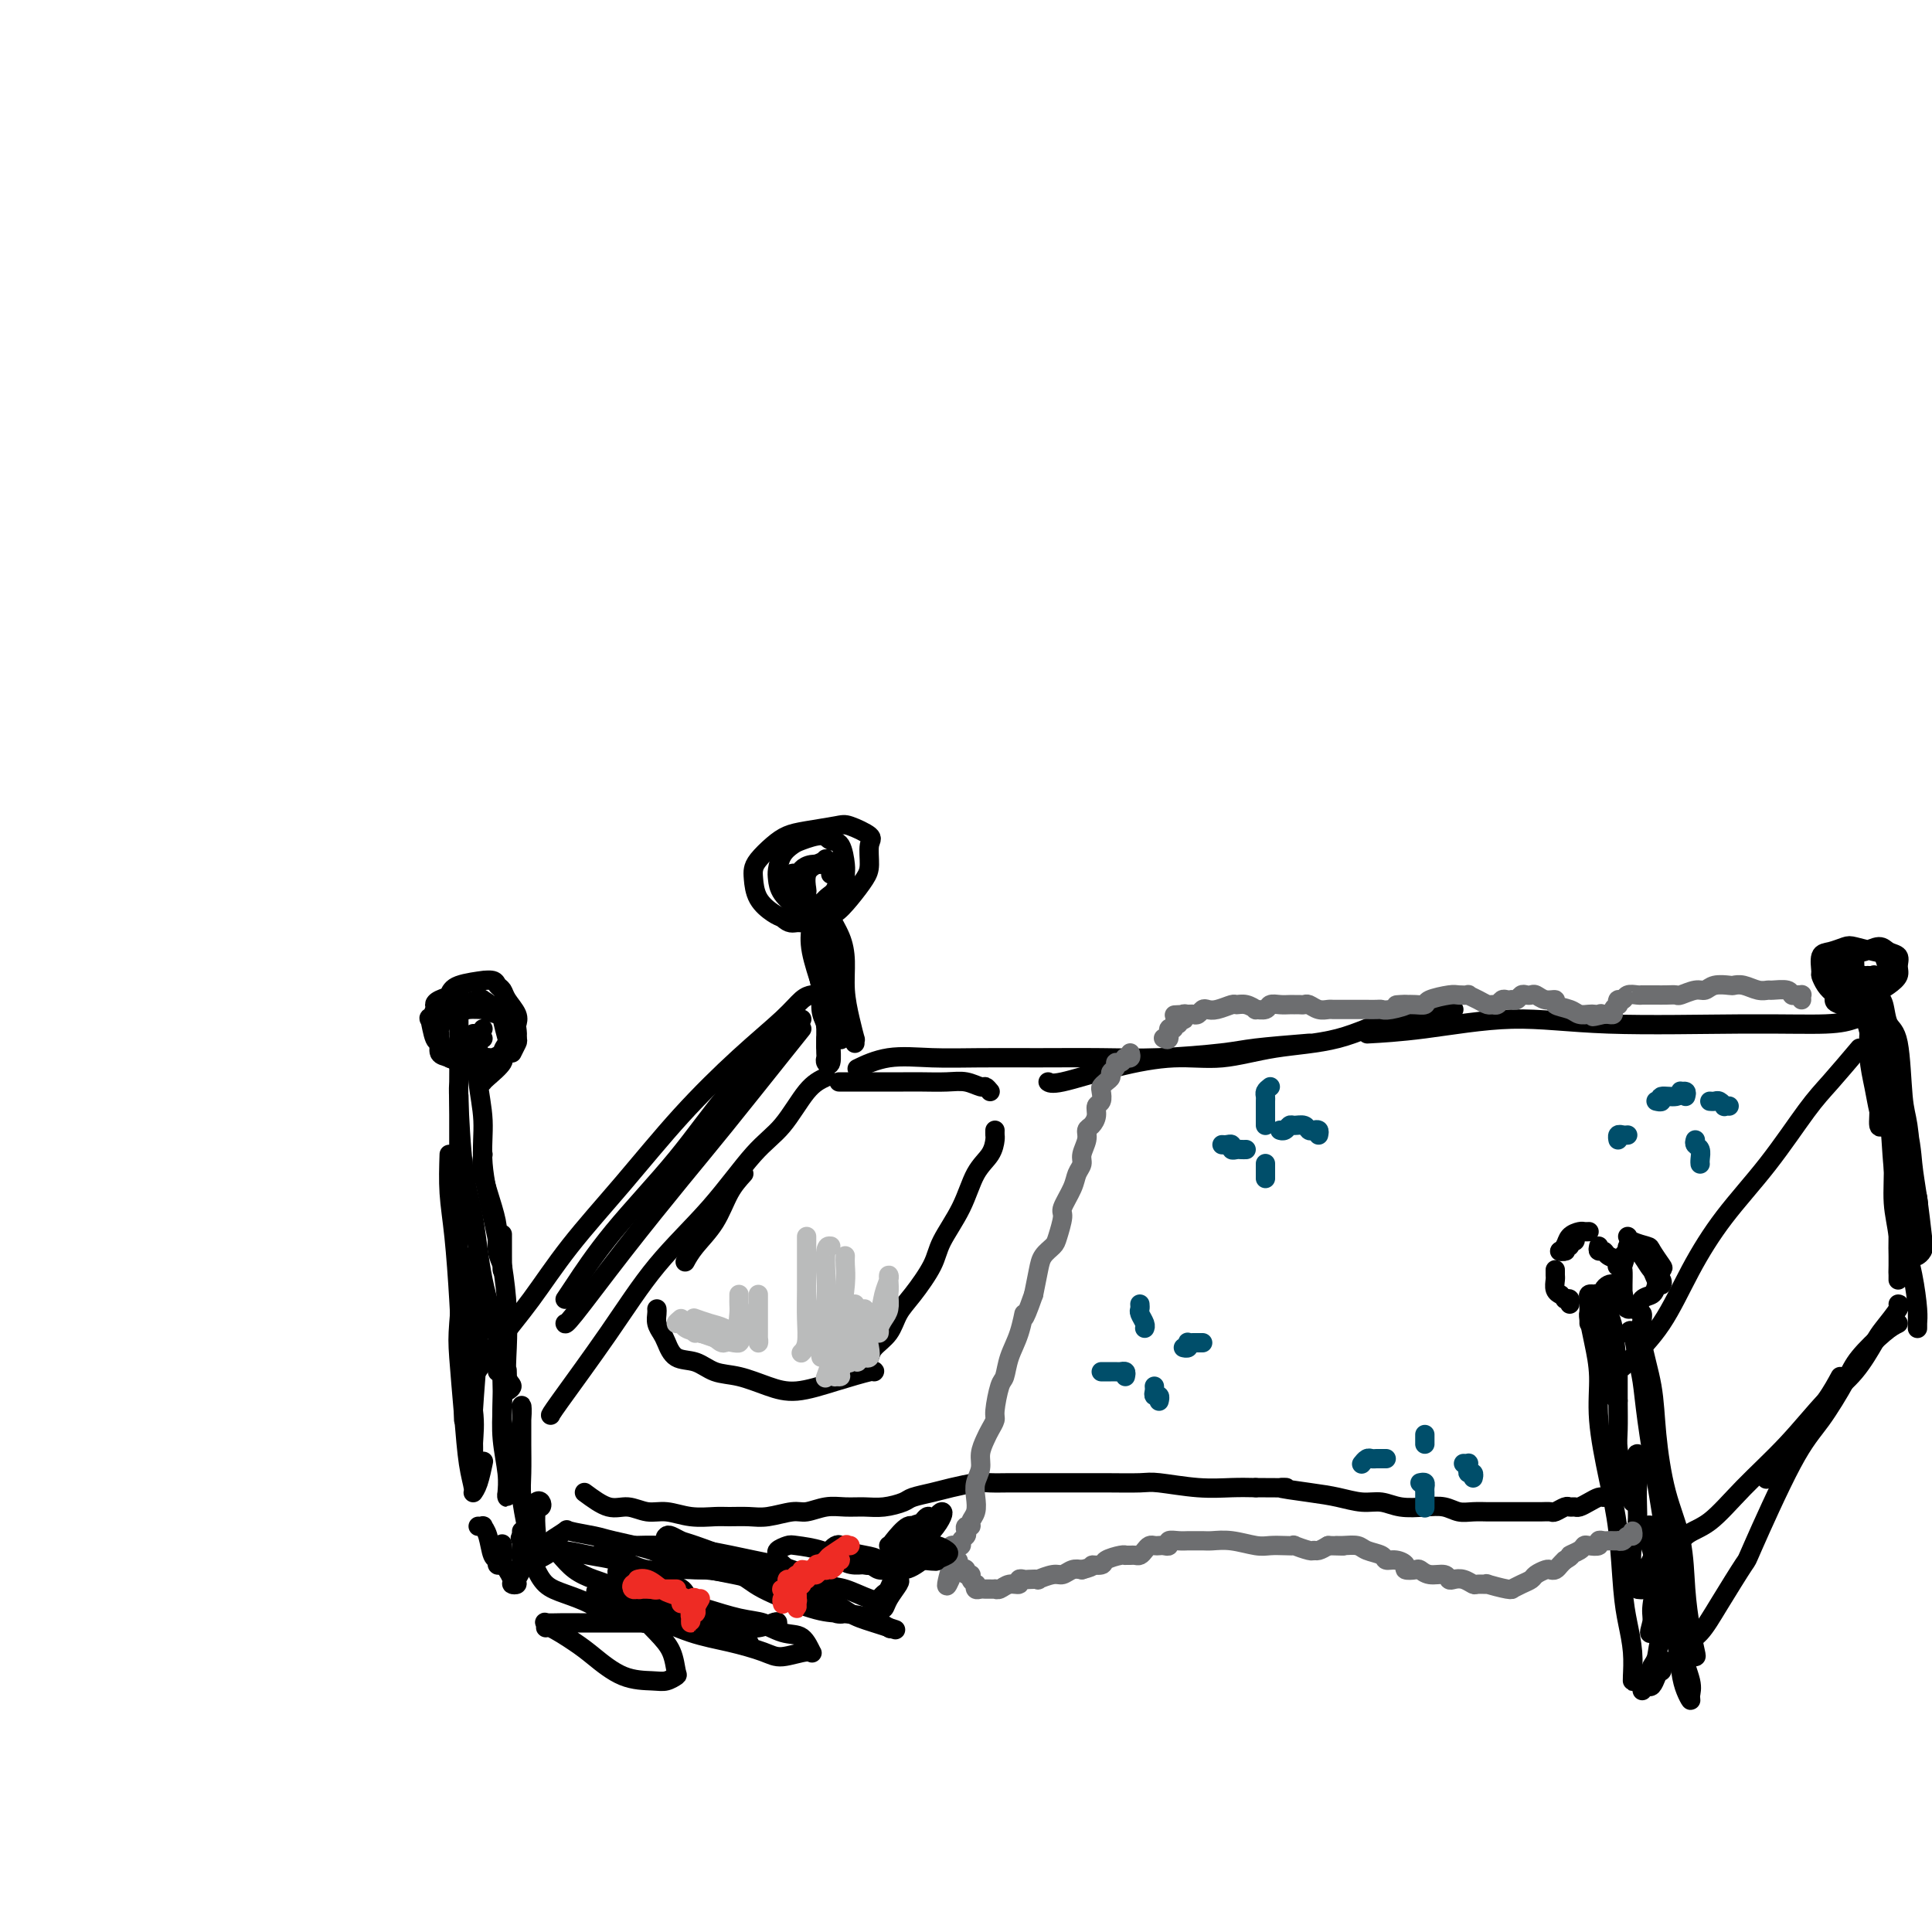 <svg viewBox='0 0 400 400' version='1.1' xmlns='http://www.w3.org/2000/svg' xmlns:xlink='http://www.w3.org/1999/xlink'><g fill='none' stroke='#000000' stroke-width='4' stroke-linecap='round' stroke-linejoin='round'><path d='M100,224c0.075,-0.127 0.151,-0.255 1,-1c0.849,-0.745 2.473,-2.109 3,-3c0.527,-0.891 -0.041,-1.310 0,-2c0.041,-0.690 0.693,-1.653 1,-2c0.307,-0.347 0.271,-0.079 0,-1c-0.271,-0.921 -0.776,-3.032 -1,-4c-0.224,-0.968 -0.167,-0.793 -1,-1c-0.833,-0.207 -2.556,-0.797 -3,-1c-0.444,-0.203 0.390,-0.018 0,0c-0.390,0.018 -2.003,-0.132 -3,0c-0.997,0.132 -1.377,0.546 -2,1c-0.623,0.454 -1.487,0.949 -2,1c-0.513,0.051 -0.673,-0.340 -1,0c-0.327,0.340 -0.822,1.412 -1,2c-0.178,0.588 -0.041,0.691 0,1c0.041,0.309 -0.015,0.824 0,1c0.015,0.176 0.099,0.012 0,0c-0.099,-0.012 -0.382,0.126 0,1c0.382,0.874 1.428,2.484 2,3c0.572,0.516 0.671,-0.062 1,0c0.329,0.062 0.889,0.764 1,1c0.111,0.236 -0.226,0.008 0,0c0.226,-0.008 1.016,0.205 2,0c0.984,-0.205 2.161,-0.828 3,-1c0.839,-0.172 1.339,0.108 2,0c0.661,-0.108 1.484,-0.604 2,-1c0.516,-0.396 0.726,-0.694 1,-1c0.274,-0.306 0.612,-0.621 1,-1c0.388,-0.379 0.825,-0.823 1,-1c0.175,-0.177 0.087,-0.089 0,0'/><path d='M95,206c-0.115,-0.086 -0.231,-0.172 -1,0c-0.769,0.172 -2.193,0.603 -3,1c-0.807,0.397 -0.998,0.762 -1,1c-0.002,0.238 0.186,0.349 0,1c-0.186,0.651 -0.745,1.841 -1,2c-0.255,0.159 -0.206,-0.715 0,0c0.206,0.715 0.570,3.018 1,4c0.430,0.982 0.927,0.641 1,1c0.073,0.359 -0.277,1.416 0,2c0.277,0.584 1.180,0.693 2,1c0.820,0.307 1.556,0.811 2,1c0.444,0.189 0.595,0.063 1,0c0.405,-0.063 1.064,-0.062 2,0c0.936,0.062 2.149,0.187 3,0c0.851,-0.187 1.338,-0.684 2,-1c0.662,-0.316 1.497,-0.451 2,-1c0.503,-0.549 0.672,-1.511 1,-2c0.328,-0.489 0.813,-0.505 1,-1c0.187,-0.495 0.075,-1.470 0,-2c-0.075,-0.530 -0.115,-0.614 0,-1c0.115,-0.386 0.383,-1.074 0,-2c-0.383,-0.926 -1.418,-2.090 -2,-3c-0.582,-0.910 -0.712,-1.565 -1,-2c-0.288,-0.435 -0.735,-0.650 -1,-1c-0.265,-0.350 -0.347,-0.834 -1,-1c-0.653,-0.166 -1.877,-0.014 -2,0c-0.123,0.014 0.854,-0.110 0,0c-0.854,0.110 -3.537,0.453 -5,1c-1.463,0.547 -1.704,1.299 -2,2c-0.296,0.701 -0.648,1.350 -1,2'/><path d='M92,208c-0.689,0.622 -0.911,0.178 -1,0c-0.089,-0.178 -0.044,-0.089 0,0'/><path d='M106,218c0.398,-0.780 0.796,-1.559 1,-2c0.204,-0.441 0.215,-0.542 0,-1c-0.215,-0.458 -0.657,-1.272 -1,-2c-0.343,-0.728 -0.589,-1.369 -1,-2c-0.411,-0.631 -0.987,-1.253 -2,-2c-1.013,-0.747 -2.461,-1.619 -3,-2c-0.539,-0.381 -0.167,-0.271 -1,0c-0.833,0.271 -2.869,0.701 -4,1c-1.131,0.299 -1.357,0.465 -2,1c-0.643,0.535 -1.703,1.439 -2,2c-0.297,0.561 0.169,0.777 0,1c-0.169,0.223 -0.973,0.451 -1,1c-0.027,0.549 0.724,1.417 1,2c0.276,0.583 0.079,0.881 0,1c-0.079,0.119 -0.039,0.060 0,0'/><path d='M95,211c-0.001,0.328 -0.001,0.655 0,1c0.001,0.345 0.004,0.706 0,1c-0.004,0.294 -0.015,0.521 0,1c0.015,0.479 0.056,1.212 0,2c-0.056,0.788 -0.207,1.633 0,2c0.207,0.367 0.773,0.256 1,0c0.227,-0.256 0.114,-0.658 0,-1c-0.114,-0.342 -0.228,-0.625 0,-1c0.228,-0.375 0.797,-0.842 1,-1c0.203,-0.158 0.040,-0.008 0,0c-0.040,0.008 0.042,-0.128 0,0c-0.042,0.128 -0.207,0.519 0,1c0.207,0.481 0.787,1.053 1,1c0.213,-0.053 0.061,-0.729 0,-1c-0.061,-0.271 -0.030,-0.135 0,0'/><path d='M98,214c0.311,0.422 0.622,0.844 1,1c0.378,0.156 0.822,0.044 1,0c0.178,-0.044 0.089,-0.022 0,0'/><path d='M100,239c-0.194,1.023 -0.388,2.046 0,4c0.388,1.954 1.358,4.840 2,7c0.642,2.160 0.957,3.595 1,5c0.043,1.405 -0.185,2.779 0,4c0.185,1.221 0.781,2.288 1,3c0.219,0.712 0.059,1.069 0,1c-0.059,-0.069 -0.016,-0.565 0,-1c0.016,-0.435 0.004,-0.809 0,-2c-0.004,-1.191 -0.001,-3.197 0,-4c0.001,-0.803 0.001,-0.401 0,0'/><path d='M100,213c-0.432,0.637 -0.863,1.274 -1,2c-0.137,0.726 0.022,1.541 0,3c-0.022,1.459 -0.224,3.563 0,6c0.224,2.437 0.873,5.209 1,8c0.127,2.791 -0.267,5.602 0,9c0.267,3.398 1.195,7.383 2,11c0.805,3.617 1.489,6.867 2,10c0.511,3.133 0.851,6.150 1,9c0.149,2.850 0.107,5.533 0,8c-0.107,2.467 -0.277,4.716 0,6c0.277,1.284 1.002,1.601 1,2c-0.002,0.399 -0.733,0.880 -1,1c-0.267,0.120 -0.072,-0.122 0,-1c0.072,-0.878 0.021,-2.394 0,-3c-0.021,-0.606 -0.010,-0.303 0,0'/><path d='M95,219c-0.005,-0.543 -0.009,-1.086 0,0c0.009,1.086 0.032,3.801 0,5c-0.032,1.199 -0.117,0.882 0,4c0.117,3.118 0.438,9.672 1,14c0.562,4.328 1.365,6.429 2,10c0.635,3.571 1.102,8.612 2,13c0.898,4.388 2.227,8.122 3,12c0.773,3.878 0.992,7.901 1,11c0.008,3.099 -0.194,5.274 0,7c0.194,1.726 0.783,3.003 1,4c0.217,0.997 0.062,1.713 0,2c-0.062,0.287 -0.031,0.143 0,0'/><path d='M95,227c0.002,-0.295 0.004,-0.590 0,2c-0.004,2.590 -0.015,8.063 0,11c0.015,2.937 0.057,3.336 0,7c-0.057,3.664 -0.211,10.593 0,16c0.211,5.407 0.789,9.291 1,13c0.211,3.709 0.057,7.242 0,10c-0.057,2.758 -0.015,4.743 0,6c0.015,1.257 0.004,1.788 0,2c-0.004,0.212 -0.002,0.106 0,0'/><path d='M93,239c-0.087,2.680 -0.173,5.359 0,8c0.173,2.641 0.607,5.243 1,9c0.393,3.757 0.746,8.670 1,13c0.254,4.330 0.408,8.078 1,12c0.592,3.922 1.623,8.018 2,11c0.377,2.982 0.101,4.850 0,7c-0.101,2.150 -0.027,4.580 0,6c0.027,1.420 0.006,1.828 0,2c-0.006,0.172 0.002,0.107 0,0c-0.002,-0.107 -0.015,-0.257 0,-2c0.015,-1.743 0.056,-5.078 0,-7c-0.056,-1.922 -0.211,-2.432 0,-6c0.211,-3.568 0.789,-10.193 1,-14c0.211,-3.807 0.057,-4.794 0,-7c-0.057,-2.206 -0.016,-5.630 0,-7c0.016,-1.370 0.008,-0.685 0,0'/><path d='M98,262c0.091,-0.939 0.181,-1.878 0,-2c-0.181,-0.122 -0.634,0.574 -1,1c-0.366,0.426 -0.645,0.581 -1,3c-0.355,2.419 -0.785,7.103 -1,10c-0.215,2.897 -0.216,4.007 0,7c0.216,2.993 0.649,7.870 1,12c0.351,4.130 0.620,7.512 1,10c0.380,2.488 0.873,4.081 1,5c0.127,0.919 -0.110,1.164 0,1c0.110,-0.164 0.568,-0.736 1,-2c0.432,-1.264 0.838,-3.218 1,-4c0.162,-0.782 0.081,-0.391 0,0'/><path d='M103,284c0.414,-0.093 0.829,-0.187 1,1c0.171,1.187 0.099,3.653 0,6c-0.099,2.347 -0.223,4.575 0,7c0.223,2.425 0.795,5.047 1,7c0.205,1.953 0.044,3.237 0,4c-0.044,0.763 0.031,1.004 0,1c-0.031,-0.004 -0.166,-0.254 0,-1c0.166,-0.746 0.633,-1.986 1,-3c0.367,-1.014 0.634,-1.800 1,-4c0.366,-2.200 0.830,-5.814 1,-8c0.170,-2.186 0.045,-2.944 0,-3c-0.045,-0.056 -0.012,0.588 0,1c0.012,0.412 0.002,0.590 0,1c-0.002,0.410 0.002,1.053 0,2c-0.002,0.947 -0.012,2.199 0,4c0.012,1.801 0.045,4.150 0,6c-0.045,1.850 -0.170,3.200 0,5c0.170,1.800 0.633,4.051 1,6c0.367,1.949 0.638,3.595 1,4c0.362,0.405 0.816,-0.431 1,-1c0.184,-0.569 0.099,-0.872 0,-2c-0.099,-1.128 -0.213,-3.081 0,-4c0.213,-0.919 0.751,-0.805 1,-1c0.249,-0.195 0.207,-0.701 0,-1c-0.207,-0.299 -0.581,-0.393 -1,0c-0.419,0.393 -0.883,1.273 -1,2c-0.117,0.727 0.112,1.303 0,2c-0.112,0.697 -0.566,1.517 -1,2c-0.434,0.483 -0.848,0.630 -1,1c-0.152,0.370 -0.044,0.963 0,1c0.044,0.037 0.022,-0.481 0,-1'/><path d='M108,318c-0.500,0.833 -0.250,0.417 0,0'/><path d='M108,317c0.009,0.975 0.018,1.949 0,3c-0.018,1.051 -0.061,2.177 0,3c0.061,0.823 0.228,1.343 0,2c-0.228,0.657 -0.849,1.451 -1,2c-0.151,0.549 0.170,0.854 0,1c-0.170,0.146 -0.829,0.132 -1,0c-0.171,-0.132 0.146,-0.382 0,-1c-0.146,-0.618 -0.756,-1.605 -1,-2c-0.244,-0.395 -0.122,-0.197 0,0'/><path d='M104,320c-0.032,-0.301 -0.064,-0.603 0,0c0.064,0.603 0.225,2.110 0,3c-0.225,0.890 -0.835,1.163 -1,1c-0.165,-0.163 0.114,-0.762 0,-1c-0.114,-0.238 -0.623,-0.116 -1,-1c-0.377,-0.884 -0.623,-2.773 -1,-4c-0.377,-1.227 -0.885,-1.793 -1,-2c-0.115,-0.207 0.161,-0.056 0,0c-0.161,0.056 -0.760,0.016 -1,0c-0.240,-0.016 -0.120,-0.008 0,0'/><path d='M121,309c1.757,1.300 3.515,2.601 5,3c1.485,0.399 2.698,-0.103 4,0c1.302,0.103 2.693,0.812 4,1c1.307,0.188 2.530,-0.146 4,0c1.470,0.146 3.185,0.772 5,1c1.815,0.228 3.729,0.057 5,0c1.271,-0.057 1.900,-0.000 3,0c1.100,0.000 2.671,-0.056 4,0c1.329,0.056 2.417,0.225 4,0c1.583,-0.225 3.662,-0.845 5,-1c1.338,-0.155 1.935,0.155 3,0c1.065,-0.155 2.597,-0.777 4,-1c1.403,-0.223 2.678,-0.049 4,0c1.322,0.049 2.692,-0.028 4,0c1.308,0.028 2.553,0.163 4,0c1.447,-0.163 3.094,-0.622 4,-1c0.906,-0.378 1.070,-0.676 2,-1c0.930,-0.324 2.626,-0.675 4,-1c1.374,-0.325 2.427,-0.623 4,-1c1.573,-0.377 3.667,-0.833 5,-1c1.333,-0.167 1.905,-0.045 3,0c1.095,0.045 2.712,0.012 4,0c1.288,-0.012 2.246,-0.003 4,0c1.754,0.003 4.303,-0.000 6,0c1.697,0.000 2.542,0.004 4,0c1.458,-0.004 3.530,-0.015 6,0c2.470,0.015 5.339,0.057 7,0c1.661,-0.057 2.115,-0.211 4,0c1.885,0.211 5.200,0.788 8,1c2.800,0.212 5.086,0.061 7,0c1.914,-0.061 3.457,-0.030 5,0'/><path d='M260,308c9.821,0.106 5.372,-0.130 5,0c-0.372,0.130 3.333,0.627 6,1c2.667,0.373 4.295,0.622 6,1c1.705,0.378 3.485,0.885 5,1c1.515,0.115 2.765,-0.162 4,0c1.235,0.162 2.455,0.761 4,1c1.545,0.239 3.416,0.117 5,0c1.584,-0.117 2.882,-0.227 4,0c1.118,0.227 2.057,0.793 3,1c0.943,0.207 1.892,0.055 3,0c1.108,-0.055 2.376,-0.015 3,0c0.624,0.015 0.605,0.004 1,0c0.395,-0.004 1.204,-0.001 2,0c0.796,0.001 1.578,0.000 2,0c0.422,-0.000 0.484,-0.000 1,0c0.516,0.000 1.485,0.001 2,0c0.515,-0.001 0.576,-0.004 1,0c0.424,0.004 1.213,0.015 2,0c0.787,-0.015 1.573,-0.057 2,0c0.427,0.057 0.495,0.212 1,0c0.505,-0.212 1.448,-0.792 2,-1c0.552,-0.208 0.715,-0.046 1,0c0.285,0.046 0.692,-0.026 1,0c0.308,0.026 0.515,0.150 1,0c0.485,-0.150 1.247,-0.575 2,-1c0.753,-0.425 1.498,-0.850 2,-1c0.502,-0.150 0.762,-0.026 1,0c0.238,0.026 0.456,-0.044 1,0c0.544,0.044 1.416,0.204 2,0c0.584,-0.204 0.881,-0.773 1,-1c0.119,-0.227 0.059,-0.114 0,0'/><path d='M336,269c-0.090,0.305 -0.180,0.611 0,1c0.180,0.389 0.629,0.862 1,1c0.371,0.138 0.663,-0.059 1,0c0.337,0.059 0.721,0.373 1,0c0.279,-0.373 0.455,-1.432 1,-2c0.545,-0.568 1.459,-0.646 2,-1c0.541,-0.354 0.708,-0.984 1,-2c0.292,-1.016 0.709,-2.419 1,-3c0.291,-0.581 0.456,-0.342 0,-1c-0.456,-0.658 -1.534,-2.215 -2,-3c-0.466,-0.785 -0.321,-0.798 -1,-1c-0.679,-0.202 -2.183,-0.593 -3,-1c-0.817,-0.407 -0.948,-0.831 -1,-1c-0.052,-0.169 -0.026,-0.085 0,0'/><path d='M322,263c0.002,-0.097 0.004,-0.194 0,0c-0.004,0.194 -0.015,0.679 0,1c0.015,0.321 0.056,0.478 0,1c-0.056,0.522 -0.207,1.410 0,2c0.207,0.590 0.774,0.883 1,1c0.226,0.117 0.113,0.059 0,0'/><path d='M324,269c0.422,-0.111 0.844,-0.222 1,0c0.156,0.222 0.044,0.778 0,1c-0.044,0.222 -0.022,0.111 0,0'/><path d='M331,273c-0.417,0.000 -0.833,0.000 -1,0c-0.167,0.000 -0.083,0.000 0,0'/><path d='M329,255c-0.364,0.016 -0.728,0.033 -1,0c-0.272,-0.033 -0.451,-0.114 -1,0c-0.549,0.114 -1.468,0.423 -2,1c-0.532,0.577 -0.679,1.423 -1,2c-0.321,0.577 -0.817,0.886 -1,1c-0.183,0.114 -0.052,0.033 0,0c0.052,-0.033 0.026,-0.016 0,0'/><path d='M326,256c0.122,0.455 0.244,0.910 0,1c-0.244,0.090 -0.855,-0.186 -1,0c-0.145,0.186 0.175,0.834 0,1c-0.175,0.166 -0.845,-0.152 -1,0c-0.155,0.152 0.206,0.773 0,1c-0.206,0.227 -0.979,0.061 -1,0c-0.021,-0.061 0.708,-0.017 1,0c0.292,0.017 0.146,0.009 0,0'/><path d='M331,258c-0.099,0.447 -0.198,0.894 0,1c0.198,0.106 0.693,-0.128 1,0c0.307,0.128 0.426,0.620 1,1c0.574,0.380 1.603,0.649 2,1c0.397,0.351 0.163,0.784 0,1c-0.163,0.216 -0.255,0.215 0,0c0.255,-0.215 0.857,-0.645 1,-1c0.143,-0.355 -0.173,-0.636 0,-1c0.173,-0.364 0.834,-0.812 1,-1c0.166,-0.188 -0.163,-0.116 0,0c0.163,0.116 0.820,0.275 1,0c0.180,-0.275 -0.116,-0.985 0,-1c0.116,-0.015 0.644,0.666 1,1c0.356,0.334 0.541,0.320 1,1c0.459,0.680 1.191,2.054 2,3c0.809,0.946 1.693,1.464 2,2c0.307,0.536 0.036,1.090 0,1c-0.036,-0.090 0.163,-0.823 0,-1c-0.163,-0.177 -0.688,0.202 -1,0c-0.312,-0.202 -0.412,-0.986 -1,-2c-0.588,-1.014 -1.664,-2.259 -2,-3c-0.336,-0.741 0.067,-0.979 0,-1c-0.067,-0.021 -0.605,0.173 -1,0c-0.395,-0.173 -0.645,-0.715 -1,-1c-0.355,-0.285 -0.813,-0.313 -1,0c-0.187,0.313 -0.103,0.969 0,1c0.103,0.031 0.224,-0.562 0,0c-0.224,0.562 -0.792,2.281 -1,3c-0.208,0.719 -0.056,0.440 0,1c0.056,0.560 0.015,1.958 0,3c-0.015,1.042 -0.004,1.726 0,2c0.004,0.274 0.002,0.137 0,0'/><path d='M336,268c-0.327,1.839 -0.144,1.436 0,1c0.144,-0.436 0.250,-0.905 0,-1c-0.250,-0.095 -0.854,0.184 -1,0c-0.146,-0.184 0.167,-0.831 0,-1c-0.167,-0.169 -0.816,0.141 -1,0c-0.184,-0.141 0.095,-0.731 0,-1c-0.095,-0.269 -0.565,-0.217 -1,0c-0.435,0.217 -0.835,0.599 -1,1c-0.165,0.401 -0.096,0.822 0,1c0.096,0.178 0.218,0.114 0,0c-0.218,-0.114 -0.775,-0.279 -1,0c-0.225,0.279 -0.117,1.002 0,1c0.117,-0.002 0.241,-0.730 0,-1c-0.241,-0.270 -0.849,-0.083 -1,0c-0.151,0.083 0.156,0.064 0,0c-0.156,-0.064 -0.774,-0.171 -1,0c-0.226,0.171 -0.061,0.619 0,1c0.061,0.381 0.016,0.693 0,1c-0.016,0.307 -0.004,0.608 0,1c0.004,0.392 0.001,0.876 0,1c-0.001,0.124 -0.000,-0.111 0,0c0.000,0.111 0.000,0.568 0,1c-0.000,0.432 -0.000,0.838 0,1c0.000,0.162 0.000,0.081 0,0'/><path d='M340,272c-0.015,-0.019 -0.030,-0.037 0,0c0.030,0.037 0.104,0.131 0,1c-0.104,0.869 -0.385,2.514 0,5c0.385,2.486 1.437,5.814 2,9c0.563,3.186 0.637,6.231 1,10c0.363,3.769 1.015,8.264 2,12c0.985,3.736 2.303,6.714 3,10c0.697,3.286 0.772,6.881 1,10c0.228,3.119 0.608,5.762 1,8c0.392,2.238 0.795,4.069 1,5c0.205,0.931 0.213,0.960 0,1c-0.213,0.040 -0.645,0.091 -1,0c-0.355,-0.091 -0.631,-0.323 -1,-1c-0.369,-0.677 -0.830,-1.798 -1,-3c-0.170,-1.202 -0.049,-2.486 0,-3c0.049,-0.514 0.024,-0.257 0,0'/><path d='M329,272c-0.080,0.017 -0.159,0.034 0,1c0.159,0.966 0.557,2.881 1,5c0.443,2.119 0.931,4.442 1,7c0.069,2.558 -0.280,5.351 0,9c0.280,3.649 1.189,8.155 2,12c0.811,3.845 1.524,7.030 2,11c0.476,3.970 0.716,8.725 1,12c0.284,3.275 0.612,5.070 1,7c0.388,1.930 0.836,3.995 1,6c0.164,2.005 0.044,3.949 0,5c-0.044,1.051 -0.012,1.210 0,1c0.012,-0.210 0.003,-0.787 0,-1c-0.003,-0.213 -0.001,-0.061 0,0c0.001,0.061 0.000,0.030 0,0'/><path d='M337,276c0.335,-0.457 0.670,-0.913 1,0c0.330,0.913 0.654,3.197 1,5c0.346,1.803 0.713,3.125 1,5c0.287,1.875 0.495,4.302 1,8c0.505,3.698 1.306,8.667 2,13c0.694,4.333 1.282,8.029 2,12c0.718,3.971 1.566,8.218 2,12c0.434,3.782 0.453,7.100 1,10c0.547,2.900 1.621,5.384 2,7c0.379,1.616 0.061,2.365 0,3c-0.061,0.635 0.135,1.158 0,1c-0.135,-0.158 -0.599,-0.996 -1,-2c-0.401,-1.004 -0.737,-2.175 -1,-4c-0.263,-1.825 -0.451,-4.305 -1,-6c-0.549,-1.695 -1.457,-2.604 -2,-4c-0.543,-1.396 -0.720,-3.277 -1,-5c-0.280,-1.723 -0.664,-3.288 -1,-5c-0.336,-1.712 -0.623,-3.571 -1,-5c-0.377,-1.429 -0.845,-2.430 -1,-3c-0.155,-0.570 0.001,-0.711 0,-1c-0.001,-0.289 -0.159,-0.728 0,-1c0.159,-0.272 0.635,-0.378 1,0c0.365,0.378 0.620,1.240 1,2c0.380,0.760 0.886,1.419 1,2c0.114,0.581 -0.165,1.084 0,2c0.165,0.916 0.775,2.247 1,3c0.225,0.753 0.064,0.930 0,1c-0.064,0.070 -0.032,0.035 0,0'/><path d='M343,347c-0.341,0.833 -0.681,1.666 -1,2c-0.319,0.334 -0.615,0.168 -1,0c-0.385,-0.168 -0.857,-0.339 -1,0c-0.143,0.339 0.043,1.187 0,1c-0.043,-0.187 -0.317,-1.410 0,-2c0.317,-0.590 1.223,-0.548 2,-1c0.777,-0.452 1.424,-1.399 2,-2c0.576,-0.601 1.080,-0.855 1,-1c-0.080,-0.145 -0.743,-0.182 -1,0c-0.257,0.182 -0.108,0.582 0,1c0.108,0.418 0.176,0.854 0,1c-0.176,0.146 -0.596,0.003 -1,0c-0.404,-0.003 -0.791,0.135 -1,0c-0.209,-0.135 -0.238,-0.543 0,-1c0.238,-0.457 0.743,-0.964 1,-2c0.257,-1.036 0.265,-2.603 1,-4c0.735,-1.397 2.199,-2.626 3,-4c0.801,-1.374 0.941,-2.894 1,-4c0.059,-1.106 0.036,-1.798 0,-2c-0.036,-0.202 -0.086,0.086 0,0c0.086,-0.086 0.306,-0.545 0,0c-0.306,0.545 -1.139,2.093 -2,3c-0.861,0.907 -1.750,1.171 -2,2c-0.250,0.829 0.139,2.222 0,3c-0.139,0.778 -0.807,0.940 -1,1c-0.193,0.060 0.088,0.017 0,0c-0.088,-0.017 -0.544,-0.009 -1,0'/><path d='M342,338c-0.916,0.740 -0.207,-0.911 0,-2c0.207,-1.089 -0.088,-1.617 0,-3c0.088,-1.383 0.560,-3.621 1,-6c0.440,-2.379 0.848,-4.900 1,-6c0.152,-1.100 0.048,-0.780 0,-1c-0.048,-0.220 -0.041,-0.981 0,-1c0.041,-0.019 0.117,0.702 0,1c-0.117,0.298 -0.428,0.171 -1,1c-0.572,0.829 -1.406,2.613 -2,4c-0.594,1.387 -0.947,2.379 -1,3c-0.053,0.621 0.195,0.873 0,1c-0.195,0.127 -0.833,0.130 -1,0c-0.167,-0.130 0.136,-0.392 0,-1c-0.136,-0.608 -0.713,-1.561 -1,-3c-0.287,-1.439 -0.286,-3.365 0,-5c0.286,-1.635 0.858,-2.978 1,-5c0.142,-2.022 -0.144,-4.721 0,-7c0.144,-2.279 0.718,-4.136 1,-5c0.282,-0.864 0.273,-0.734 0,-1c-0.273,-0.266 -0.809,-0.927 -1,-1c-0.191,-0.073 -0.036,0.441 0,1c0.036,0.559 -0.046,1.164 0,2c0.046,0.836 0.220,1.902 0,3c-0.220,1.098 -0.833,2.229 -1,3c-0.167,0.771 0.113,1.181 0,1c-0.113,-0.181 -0.619,-0.952 -1,-2c-0.381,-1.048 -0.638,-2.372 -1,-4c-0.362,-1.628 -0.829,-3.560 -1,-5c-0.171,-1.440 -0.046,-2.388 0,-4c0.046,-1.612 0.013,-3.889 0,-6c-0.013,-2.111 -0.007,-4.055 0,-6'/><path d='M335,284c-0.646,-5.911 -0.761,-7.687 -1,-9c-0.239,-1.313 -0.603,-2.161 -1,-3c-0.397,-0.839 -0.828,-1.668 -1,-2c-0.172,-0.332 -0.086,-0.166 0,0'/><path d='M332,272c-0.080,0.547 -0.160,1.094 0,3c0.160,1.906 0.561,5.173 1,7c0.439,1.827 0.916,2.216 1,3c0.084,0.784 -0.225,1.963 0,3c0.225,1.037 0.984,1.933 1,2c0.016,0.067 -0.710,-0.695 -1,-1c-0.290,-0.305 -0.145,-0.152 0,0'/><path d='M385,217c-2.152,2.542 -4.304,5.084 -6,7c-1.696,1.916 -2.937,3.206 -5,6c-2.063,2.794 -4.948,7.091 -8,11c-3.052,3.909 -6.272,7.429 -9,11c-2.728,3.571 -4.966,7.192 -7,11c-2.034,3.808 -3.865,7.804 -6,11c-2.135,3.196 -4.575,5.591 -6,7c-1.425,1.409 -1.836,1.831 -2,2c-0.164,0.169 -0.082,0.084 0,0'/><path d='M389,218c0.645,1.791 1.291,3.582 2,5c0.709,1.418 1.482,2.463 2,5c0.518,2.537 0.780,6.566 1,9c0.220,2.434 0.399,3.274 1,5c0.601,1.726 1.625,4.340 2,6c0.375,1.660 0.100,2.368 0,3c-0.100,0.632 -0.027,1.190 0,1c0.027,-0.190 0.007,-1.128 0,-2c-0.007,-0.872 -0.002,-1.678 0,-2c0.002,-0.322 0.001,-0.161 0,0'/><path d='M393,233c-0.226,-0.339 -0.452,-0.679 0,1c0.452,1.679 1.583,5.375 2,7c0.417,1.625 0.119,1.179 0,1c-0.119,-0.179 -0.060,-0.089 0,0'/><path d='M393,274c-0.761,0.376 -1.521,0.752 -3,2c-1.479,1.248 -3.676,3.370 -5,5c-1.324,1.630 -1.776,2.770 -3,5c-1.224,2.230 -3.219,5.550 -5,8c-1.781,2.450 -3.347,4.028 -6,9c-2.653,4.972 -6.392,13.336 -8,17c-1.608,3.664 -1.086,2.628 -2,4c-0.914,1.372 -3.264,5.152 -5,8c-1.736,2.848 -2.857,4.763 -4,6c-1.143,1.237 -2.308,1.794 -3,2c-0.692,0.206 -0.912,0.059 -1,0c-0.088,-0.059 -0.044,-0.029 0,0'/><path d='M381,285c-0.799,1.478 -1.598,2.957 -3,5c-1.402,2.043 -3.407,4.651 -5,7c-1.593,2.349 -2.775,4.440 -4,6c-1.225,1.560 -2.493,2.589 -3,3c-0.507,0.411 -0.254,0.206 0,0'/><path d='M340,329c-0.005,0.098 -0.010,0.195 0,0c0.010,-0.195 0.036,-0.683 0,-1c-0.036,-0.317 -0.135,-0.462 0,-1c0.135,-0.538 0.505,-1.467 1,-2c0.495,-0.533 1.115,-0.670 2,-1c0.885,-0.330 2.036,-0.853 3,-2c0.964,-1.147 1.740,-2.918 3,-4c1.260,-1.082 3.004,-1.477 5,-3c1.996,-1.523 4.244,-4.176 7,-7c2.756,-2.824 6.021,-5.818 9,-9c2.979,-3.182 5.671,-6.551 8,-9c2.329,-2.449 4.295,-3.977 6,-6c1.705,-2.023 3.150,-4.542 4,-6c0.850,-1.458 1.104,-1.855 2,-3c0.896,-1.145 2.434,-3.039 3,-4c0.566,-0.961 0.162,-0.989 0,-1c-0.162,-0.011 -0.081,-0.006 0,0'/><path d='M388,210c-0.031,0.656 -0.062,1.311 0,2c0.062,0.689 0.217,1.411 0,2c-0.217,0.589 -0.804,1.046 -1,1c-0.196,-0.046 0.001,-0.593 0,-1c-0.001,-0.407 -0.200,-0.673 0,-2c0.200,-1.327 0.798,-3.714 1,-5c0.202,-1.286 0.009,-1.471 0,-2c-0.009,-0.529 0.165,-1.403 0,-2c-0.165,-0.597 -0.670,-0.917 -1,-1c-0.330,-0.083 -0.484,0.072 -1,0c-0.516,-0.072 -1.393,-0.370 -2,0c-0.607,0.370 -0.943,1.407 -1,2c-0.057,0.593 0.166,0.743 0,1c-0.166,0.257 -0.720,0.621 -1,1c-0.280,0.379 -0.285,0.772 0,1c0.285,0.228 0.861,0.293 1,0c0.139,-0.293 -0.159,-0.942 0,-1c0.159,-0.058 0.774,0.475 1,0c0.226,-0.475 0.061,-1.959 0,-3c-0.061,-1.041 -0.020,-1.638 0,-2c0.020,-0.362 0.018,-0.488 0,-1c-0.018,-0.512 -0.051,-1.409 0,-2c0.051,-0.591 0.185,-0.875 0,-1c-0.185,-0.125 -0.691,-0.092 -1,0c-0.309,0.092 -0.423,0.241 -1,1c-0.577,0.759 -1.617,2.127 -2,3c-0.383,0.873 -0.109,1.249 0,2c0.109,0.751 0.055,1.875 0,3'/><path d='M380,206c-0.586,1.576 -0.050,1.518 1,2c1.050,0.482 2.614,1.506 3,2c0.386,0.494 -0.407,0.457 0,0c0.407,-0.457 2.015,-1.334 3,-2c0.985,-0.666 1.346,-1.120 2,-2c0.654,-0.880 1.601,-2.187 2,-3c0.399,-0.813 0.249,-1.133 0,-2c-0.249,-0.867 -0.598,-2.281 -1,-3c-0.402,-0.719 -0.858,-0.742 -2,-1c-1.142,-0.258 -2.971,-0.752 -4,-1c-1.029,-0.248 -1.257,-0.250 -2,0c-0.743,0.250 -2.000,0.753 -3,1c-1.000,0.247 -1.741,0.240 -2,1c-0.259,0.760 -0.035,2.288 0,3c0.035,0.712 -0.119,0.609 0,1c0.119,0.391 0.510,1.276 1,2c0.490,0.724 1.079,1.288 2,2c0.921,0.712 2.174,1.572 3,2c0.826,0.428 1.226,0.424 2,0c0.774,-0.424 1.922,-1.269 3,-2c1.078,-0.731 2.086,-1.347 3,-2c0.914,-0.653 1.732,-1.343 2,-2c0.268,-0.657 -0.015,-1.283 0,-2c0.015,-0.717 0.329,-1.527 0,-2c-0.329,-0.473 -1.301,-0.610 -2,-1c-0.699,-0.390 -1.125,-1.034 -2,-1c-0.875,0.034 -2.199,0.747 -3,1c-0.801,0.253 -1.081,0.047 -2,1c-0.919,0.953 -2.478,3.064 -3,4c-0.522,0.936 -0.006,0.696 0,1c0.006,0.304 -0.497,1.152 -1,2'/><path d='M380,205c-0.819,1.592 0.134,1.573 1,2c0.866,0.427 1.643,1.300 2,2c0.357,0.700 0.292,1.227 1,1c0.708,-0.227 2.190,-1.209 3,-2c0.810,-0.791 0.949,-1.389 1,-2c0.051,-0.611 0.014,-1.233 0,-2c-0.014,-0.767 -0.004,-1.680 0,-2c0.004,-0.320 0.001,-0.046 0,0c-0.001,0.046 0.000,-0.135 0,0c-0.000,0.135 -0.001,0.585 0,1c0.001,0.415 0.004,0.794 0,2c-0.004,1.206 -0.016,3.238 0,5c0.016,1.762 0.060,3.252 0,5c-0.060,1.748 -0.226,3.752 0,6c0.226,2.248 0.842,4.738 1,7c0.158,2.262 -0.142,4.295 0,5c0.142,0.705 0.728,0.083 1,0c0.272,-0.083 0.232,0.372 0,0c-0.232,-0.372 -0.654,-1.571 -1,-3c-0.346,-1.429 -0.614,-3.087 -1,-5c-0.386,-1.913 -0.889,-4.081 -1,-6c-0.111,-1.919 0.170,-3.589 0,-5c-0.170,-1.411 -0.789,-2.562 -1,-4c-0.211,-1.438 -0.012,-3.164 0,-4c0.012,-0.836 -0.163,-0.784 0,-1c0.163,-0.216 0.662,-0.702 1,0c0.338,0.702 0.513,2.590 1,4c0.487,1.410 1.285,2.341 2,4c0.715,1.659 1.347,4.045 2,7c0.653,2.955 1.326,6.477 2,10'/><path d='M394,230c1.645,5.898 1.757,8.642 2,11c0.243,2.358 0.615,4.330 1,7c0.385,2.670 0.782,6.038 1,8c0.218,1.962 0.255,2.516 0,3c-0.255,0.484 -0.803,0.896 -1,1c-0.197,0.104 -0.041,-0.100 0,-1c0.041,-0.900 -0.031,-2.495 0,-4c0.031,-1.505 0.164,-2.921 0,-5c-0.164,-2.079 -0.625,-4.820 -1,-8c-0.375,-3.180 -0.663,-6.799 -1,-9c-0.337,-2.201 -0.721,-2.985 -1,-6c-0.279,-3.015 -0.453,-8.261 -1,-11c-0.547,-2.739 -1.468,-2.971 -2,-4c-0.532,-1.029 -0.675,-2.855 -1,-4c-0.325,-1.145 -0.830,-1.610 -1,-1c-0.170,0.610 -0.003,2.295 0,3c0.003,0.705 -0.158,0.430 0,3c0.158,2.570 0.635,7.984 1,11c0.365,3.016 0.620,3.634 1,6c0.380,2.366 0.886,6.479 1,10c0.114,3.521 -0.166,6.450 0,9c0.166,2.550 0.776,4.722 1,7c0.224,2.278 0.060,4.664 0,6c-0.060,1.336 -0.016,1.624 0,2c0.016,0.376 0.005,0.841 0,1c-0.005,0.159 -0.005,0.011 0,-1c0.005,-1.011 0.015,-2.884 0,-4c-0.015,-1.116 -0.056,-1.474 0,-5c0.056,-3.526 0.207,-10.218 0,-14c-0.207,-3.782 -0.774,-4.652 -1,-5c-0.226,-0.348 -0.113,-0.174 0,0'/><path d='M389,214c-0.209,0.606 -0.417,1.212 0,4c0.417,2.788 1.460,7.758 2,12c0.540,4.242 0.575,7.756 1,12c0.425,4.244 1.238,9.220 2,13c0.762,3.780 1.472,6.365 2,9c0.528,2.635 0.874,5.319 1,7c0.126,1.681 0.034,2.359 0,3c-0.034,0.641 -0.009,1.244 0,1c0.009,-0.244 0.002,-1.335 0,-2c-0.002,-0.665 -0.001,-0.904 0,-1c0.001,-0.096 0.000,-0.048 0,0'/><path d='M384,211c-1.331,0.435 -2.661,0.869 -6,1c-3.339,0.131 -8.686,-0.042 -17,0c-8.314,0.042 -19.595,0.299 -28,0c-8.405,-0.299 -13.933,-1.152 -20,-1c-6.067,0.152 -12.672,1.310 -18,2c-5.328,0.690 -9.379,0.911 -11,1c-1.621,0.089 -0.810,0.044 0,0'/><path d='M301,209c-1.991,0.419 -3.982,0.838 -6,1c-2.018,0.162 -4.064,0.067 -7,1c-2.936,0.933 -6.762,2.896 -11,4c-4.238,1.104 -8.890,1.351 -13,2c-4.110,0.649 -7.679,1.701 -11,2c-3.321,0.299 -6.393,-0.155 -10,0c-3.607,0.155 -7.750,0.918 -12,2c-4.250,1.082 -8.606,2.484 -11,3c-2.394,0.516 -2.827,0.148 -3,0c-0.173,-0.148 -0.087,-0.074 0,0'/><path d='M271,216c-4.176,0.340 -8.352,0.680 -11,1c-2.648,0.320 -3.769,0.622 -7,1c-3.231,0.378 -8.573,0.834 -13,1c-4.427,0.166 -7.939,0.043 -12,0c-4.061,-0.043 -8.672,-0.004 -13,0c-4.328,0.004 -8.372,-0.027 -12,0c-3.628,0.027 -6.838,0.110 -10,0c-3.162,-0.110 -6.274,-0.414 -9,0c-2.726,0.414 -5.064,1.547 -6,2c-0.936,0.453 -0.468,0.227 0,0'/><path d='M171,223c-1.253,0.588 -2.506,1.176 -4,3c-1.494,1.824 -3.230,4.885 -5,7c-1.770,2.115 -3.574,3.285 -6,6c-2.426,2.715 -5.473,6.976 -9,11c-3.527,4.024 -7.533,7.810 -11,12c-3.467,4.190 -6.393,8.783 -10,14c-3.607,5.217 -7.894,11.058 -10,14c-2.106,2.942 -2.030,2.983 -2,3c0.030,0.017 0.015,0.008 0,0'/><path d='M177,216c-0.022,-0.506 -0.044,-1.012 0,-1c0.044,0.012 0.154,0.542 0,0c-0.154,-0.542 -0.571,-2.156 -1,-4c-0.429,-1.844 -0.870,-3.919 -1,-6c-0.130,-2.081 0.053,-4.167 0,-6c-0.053,-1.833 -0.341,-3.412 -1,-5c-0.659,-1.588 -1.690,-3.185 -2,-4c-0.310,-0.815 0.102,-0.849 0,-1c-0.102,-0.151 -0.717,-0.421 -1,0c-0.283,0.421 -0.233,1.533 0,3c0.233,1.467 0.651,3.290 1,5c0.349,1.710 0.629,3.309 1,5c0.371,1.691 0.832,3.474 1,5c0.168,1.526 0.042,2.794 0,4c-0.042,1.206 0.000,2.351 0,3c-0.000,0.649 -0.043,0.804 0,1c0.043,0.196 0.171,0.434 0,0c-0.171,-0.434 -0.642,-1.540 -1,-3c-0.358,-1.460 -0.603,-3.273 -1,-5c-0.397,-1.727 -0.947,-3.368 -1,-5c-0.053,-1.632 0.392,-3.256 0,-5c-0.392,-1.744 -1.622,-3.608 -2,-5c-0.378,-1.392 0.094,-2.311 0,-3c-0.094,-0.689 -0.755,-1.147 -1,-1c-0.245,0.147 -0.076,0.899 0,1c0.076,0.101 0.058,-0.447 0,0c-0.058,0.447 -0.156,1.891 0,4c0.156,2.109 0.568,4.885 1,7c0.432,2.115 0.886,3.569 1,5c0.114,1.431 -0.110,2.837 0,4c0.110,1.163 0.555,2.081 1,3'/><path d='M171,212c0.326,3.974 0.140,2.410 0,1c-0.140,-1.410 -0.233,-2.666 0,-4c0.233,-1.334 0.791,-2.745 1,-4c0.209,-1.255 0.070,-2.352 0,-3c-0.070,-0.648 -0.071,-0.846 0,-2c0.071,-1.154 0.212,-3.263 0,-5c-0.212,-1.737 -0.778,-3.101 -1,-4c-0.222,-0.899 -0.101,-1.333 0,-2c0.101,-0.667 0.183,-1.567 0,-2c-0.183,-0.433 -0.631,-0.398 -1,0c-0.369,0.398 -0.659,1.160 -1,2c-0.341,0.840 -0.732,1.758 -1,3c-0.268,1.242 -0.412,2.809 0,5c0.412,2.191 1.378,5.007 2,7c0.622,1.993 0.898,3.164 1,5c0.102,1.836 0.031,4.338 0,6c-0.031,1.662 -0.022,2.486 0,3c0.022,0.514 0.059,0.720 0,1c-0.059,0.280 -0.212,0.636 0,1c0.212,0.364 0.790,0.737 1,0c0.210,-0.737 0.053,-2.583 0,-4c-0.053,-1.417 0.000,-2.406 0,-4c-0.000,-1.594 -0.053,-3.794 0,-6c0.053,-2.206 0.210,-4.419 0,-6c-0.210,-1.581 -0.788,-2.531 -1,-3c-0.212,-0.469 -0.057,-0.459 0,0c0.057,0.459 0.015,1.366 0,3c-0.015,1.634 -0.004,3.995 0,5c0.004,1.005 0.001,0.655 0,2c-0.001,1.345 -0.000,4.384 0,6c0.000,1.616 0.000,1.808 0,2'/><path d='M171,215c0.000,3.000 0.000,1.500 0,0'/><path d='M172,181c0.452,0.121 0.903,0.243 1,0c0.097,-0.243 -0.161,-0.849 0,-1c0.161,-0.151 0.741,0.155 1,0c0.259,-0.155 0.196,-0.771 0,-1c-0.196,-0.229 -0.524,-0.071 -1,0c-0.476,0.071 -1.099,0.055 -2,0c-0.901,-0.055 -2.081,-0.150 -3,0c-0.919,0.150 -1.578,0.543 -2,1c-0.422,0.457 -0.605,0.978 -1,1c-0.395,0.022 -1.000,-0.454 -1,0c-0.000,0.454 0.604,1.836 1,3c0.396,1.164 0.584,2.108 1,3c0.416,0.892 1.060,1.732 2,2c0.940,0.268 2.175,-0.037 3,0c0.825,0.037 1.239,0.417 2,0c0.761,-0.417 1.868,-1.630 3,-3c1.132,-1.370 2.290,-2.896 3,-4c0.710,-1.104 0.972,-1.785 1,-3c0.028,-1.215 -0.180,-2.963 0,-4c0.180,-1.037 0.747,-1.361 0,-2c-0.747,-0.639 -2.807,-1.592 -4,-2c-1.193,-0.408 -1.517,-0.272 -3,0c-1.483,0.272 -4.124,0.678 -6,1c-1.876,0.322 -2.986,0.560 -4,1c-1.014,0.440 -1.931,1.083 -3,2c-1.069,0.917 -2.291,2.109 -3,3c-0.709,0.891 -0.905,1.482 -1,2c-0.095,0.518 -0.087,0.964 0,2c0.087,1.036 0.254,2.664 1,4c0.746,1.336 2.070,2.382 3,3c0.930,0.618 1.465,0.809 2,1'/><path d='M162,190c1.463,1.443 2.119,1.051 3,1c0.881,-0.051 1.987,0.239 3,0c1.013,-0.239 1.932,-1.006 3,-2c1.068,-0.994 2.284,-2.214 3,-3c0.716,-0.786 0.931,-1.138 1,-2c0.069,-0.862 -0.010,-2.236 0,-3c0.010,-0.764 0.108,-0.920 0,-2c-0.108,-1.080 -0.423,-3.086 -1,-4c-0.577,-0.914 -1.415,-0.738 -2,-1c-0.585,-0.262 -0.917,-0.964 -2,-1c-1.083,-0.036 -2.917,0.594 -4,1c-1.083,0.406 -1.414,0.586 -2,1c-0.586,0.414 -1.429,1.060 -2,2c-0.571,0.940 -0.872,2.174 -1,3c-0.128,0.826 -0.082,1.243 0,2c0.082,0.757 0.199,1.853 1,3c0.801,1.147 2.284,2.346 3,3c0.716,0.654 0.665,0.763 1,1c0.335,0.237 1.055,0.600 2,0c0.945,-0.600 2.116,-2.164 3,-3c0.884,-0.836 1.482,-0.943 2,-2c0.518,-1.057 0.956,-3.065 1,-4c0.044,-0.935 -0.307,-0.796 -1,-1c-0.693,-0.204 -1.727,-0.751 -2,-1c-0.273,-0.249 0.214,-0.200 0,0c-0.214,0.200 -1.130,0.552 -2,1c-0.870,0.448 -1.694,0.993 -2,2c-0.306,1.007 -0.092,2.476 0,3c0.092,0.524 0.063,0.103 0,1c-0.063,0.897 -0.161,3.114 0,4c0.161,0.886 0.580,0.443 1,0'/><path d='M168,189c0.155,1.405 0.042,0.917 0,1c-0.042,0.083 -0.012,0.738 0,1c0.012,0.262 0.006,0.131 0,0'/><path d='M166,211c-1.225,1.306 -2.450,2.612 -5,5c-2.550,2.388 -6.424,5.859 -10,10c-3.576,4.141 -6.853,8.952 -11,14c-4.147,5.048 -9.163,10.332 -13,15c-3.837,4.668 -6.495,8.718 -8,11c-1.505,2.282 -1.859,2.795 -2,3c-0.141,0.205 -0.071,0.103 0,0'/><path d='M169,206c-0.265,-0.037 -0.530,-0.075 -1,0c-0.470,0.075 -1.145,0.261 -2,1c-0.855,0.739 -1.888,2.030 -4,4c-2.112,1.970 -5.301,4.617 -9,8c-3.699,3.383 -7.909,7.500 -12,12c-4.091,4.500 -8.064,9.382 -12,14c-3.936,4.618 -7.837,8.972 -11,13c-3.163,4.028 -5.590,7.729 -8,11c-2.410,3.271 -4.803,6.111 -7,9c-2.197,2.889 -4.199,5.825 -5,7c-0.801,1.175 -0.400,0.587 0,0'/><path d='M166,213c-0.528,0.653 -1.056,1.307 -4,5c-2.944,3.693 -8.306,10.426 -12,15c-3.694,4.574 -5.722,6.991 -9,11c-3.278,4.009 -7.806,9.611 -12,15c-4.194,5.389 -8.052,10.566 -10,13c-1.948,2.434 -1.985,2.124 -2,2c-0.015,-0.124 -0.007,-0.062 0,0'/><path d='M179,282c0.389,-0.260 0.777,-0.521 1,-1c0.223,-0.479 0.280,-1.177 1,-2c0.720,-0.823 2.102,-1.771 3,-3c0.898,-1.229 1.311,-2.738 2,-4c0.689,-1.262 1.653,-2.277 3,-4c1.347,-1.723 3.075,-4.155 4,-6c0.925,-1.845 1.047,-3.104 2,-5c0.953,-1.896 2.739,-4.430 4,-7c1.261,-2.570 1.998,-5.176 3,-7c1.002,-1.824 2.268,-2.867 3,-4c0.732,-1.133 0.928,-2.355 1,-3c0.072,-0.645 0.019,-0.712 0,-1c-0.019,-0.288 -0.006,-0.797 0,-1c0.006,-0.203 0.003,-0.102 0,0'/><path d='M205,226c-0.377,-0.453 -0.755,-0.906 -1,-1c-0.245,-0.094 -0.359,0.171 -1,0c-0.641,-0.171 -1.809,-0.778 -3,-1c-1.191,-0.222 -2.404,-0.060 -4,0c-1.596,0.060 -3.573,0.016 -5,0c-1.427,-0.016 -2.302,-0.004 -4,0c-1.698,0.004 -4.218,0.001 -6,0c-1.782,-0.001 -2.826,-0.000 -4,0c-1.174,0.000 -2.478,0.000 -3,0c-0.522,-0.000 -0.261,-0.000 0,0'/><path d='M154,243c-1.033,1.139 -2.067,2.278 -3,4c-0.933,1.722 -1.766,4.029 -3,6c-1.234,1.971 -2.871,3.608 -4,5c-1.129,1.392 -1.751,2.541 -2,3c-0.249,0.459 -0.124,0.230 0,0'/><path d='M136,271c0.025,0.247 0.049,0.494 0,1c-0.049,0.506 -0.173,1.272 0,2c0.173,0.728 0.642,1.417 1,2c0.358,0.583 0.603,1.058 1,2c0.397,0.942 0.944,2.350 2,3c1.056,0.650 2.621,0.544 4,1c1.379,0.456 2.571,1.476 4,2c1.429,0.524 3.094,0.553 5,1c1.906,0.447 4.052,1.311 6,2c1.948,0.689 3.699,1.204 6,1c2.301,-0.204 5.153,-1.127 8,-2c2.847,-0.873 5.690,-1.697 7,-2c1.310,-0.303 1.089,-0.087 1,0c-0.089,0.087 -0.044,0.043 0,0'/></g>
<g fill='none' stroke='#6D6E70' stroke-width='4' stroke-linecap='round' stroke-linejoin='round'><path d='M373,207c-0.023,-0.425 -0.045,-0.850 0,-1c0.045,-0.150 0.159,-0.026 0,0c-0.159,0.026 -0.591,-0.046 -1,0c-0.409,0.046 -0.794,0.209 -1,0c-0.206,-0.209 -0.233,-0.792 -1,-1c-0.767,-0.208 -2.276,-0.042 -3,0c-0.724,0.042 -0.665,-0.041 -1,0c-0.335,0.041 -1.066,0.206 -2,0c-0.934,-0.206 -2.071,-0.783 -3,-1c-0.929,-0.217 -1.651,-0.073 -2,0c-0.349,0.073 -0.325,0.076 -1,0c-0.675,-0.076 -2.050,-0.231 -3,0c-0.950,0.231 -1.476,0.846 -2,1c-0.524,0.154 -1.048,-0.155 -2,0c-0.952,0.155 -2.334,0.774 -3,1c-0.666,0.226 -0.617,0.061 -1,0c-0.383,-0.061 -1.198,-0.016 -2,0c-0.802,0.016 -1.590,0.005 -2,0c-0.410,-0.005 -0.442,-0.002 -1,0c-0.558,0.002 -1.641,0.005 -2,0c-0.359,-0.005 0.005,-0.016 0,0c-0.005,0.016 -0.380,0.061 -1,0c-0.620,-0.061 -1.486,-0.227 -2,0c-0.514,0.227 -0.678,0.848 -1,1c-0.322,0.152 -0.804,-0.166 -1,0c-0.196,0.166 -0.108,0.815 0,1c0.108,0.185 0.236,-0.094 0,0c-0.236,0.094 -0.836,0.561 -1,1c-0.164,0.439 0.110,0.849 0,1c-0.110,0.151 -0.603,0.043 -1,0c-0.397,-0.043 -0.699,-0.022 -1,0'/><path d='M332,210c-3.798,0.928 -1.795,0.250 -1,0c0.795,-0.250 0.380,-0.070 0,0c-0.380,0.070 -0.726,0.030 -1,0c-0.274,-0.030 -0.474,-0.051 -1,0c-0.526,0.051 -1.376,0.172 -2,0c-0.624,-0.172 -1.021,-0.638 -2,-1c-0.979,-0.362 -2.538,-0.619 -3,-1c-0.462,-0.381 0.175,-0.886 0,-1c-0.175,-0.114 -1.160,0.165 -2,0c-0.840,-0.165 -1.534,-0.772 -2,-1c-0.466,-0.228 -0.703,-0.075 -1,0c-0.297,0.075 -0.653,0.073 -1,0c-0.347,-0.073 -0.684,-0.215 -1,0c-0.316,0.215 -0.609,0.789 -1,1c-0.391,0.211 -0.878,0.060 -1,0c-0.122,-0.060 0.122,-0.030 0,0c-0.122,0.030 -0.609,0.061 -1,0c-0.391,-0.061 -0.684,-0.215 -1,0c-0.316,0.215 -0.653,0.800 -1,1c-0.347,0.200 -0.704,0.015 -1,0c-0.296,-0.015 -0.531,0.140 -1,0c-0.469,-0.140 -1.173,-0.574 -2,-1c-0.827,-0.426 -1.777,-0.843 -2,-1c-0.223,-0.157 0.282,-0.052 0,0c-0.282,0.052 -1.349,0.052 -2,0c-0.651,-0.052 -0.884,-0.158 -2,0c-1.116,0.158 -3.113,0.578 -4,1c-0.887,0.422 -0.662,0.844 -1,1c-0.338,0.156 -1.239,0.044 -2,0c-0.761,-0.044 -1.380,-0.022 -2,0'/><path d='M291,208c-4.025,0.249 -0.588,-0.130 0,0c0.588,0.130 -1.672,0.767 -3,1c-1.328,0.233 -1.725,0.062 -2,0c-0.275,-0.062 -0.427,-0.017 -1,0c-0.573,0.017 -1.568,0.004 -2,0c-0.432,-0.004 -0.301,-0.001 -1,0c-0.699,0.001 -2.228,0.000 -3,0c-0.772,-0.000 -0.787,0.001 -1,0c-0.213,-0.001 -0.624,-0.004 -1,0c-0.376,0.004 -0.717,0.015 -1,0c-0.283,-0.015 -0.509,-0.057 -1,0c-0.491,0.057 -1.246,0.211 -2,0c-0.754,-0.211 -1.508,-0.789 -2,-1c-0.492,-0.211 -0.723,-0.057 -1,0c-0.277,0.057 -0.602,0.015 -1,0c-0.398,-0.015 -0.870,-0.005 -1,0c-0.130,0.005 0.083,0.005 0,0c-0.083,-0.005 -0.461,-0.016 -1,0c-0.539,0.016 -1.239,0.058 -2,0c-0.761,-0.058 -1.583,-0.215 -2,0c-0.417,0.215 -0.431,0.804 -1,1c-0.569,0.196 -1.695,-0.001 -2,0c-0.305,0.001 0.210,0.200 0,0c-0.210,-0.200 -1.145,-0.799 -2,-1c-0.855,-0.201 -1.630,-0.002 -2,0c-0.370,0.002 -0.337,-0.192 -1,0c-0.663,0.192 -2.023,0.770 -3,1c-0.977,0.230 -1.571,0.113 -2,0c-0.429,-0.113 -0.692,-0.223 -1,0c-0.308,0.223 -0.659,0.778 -1,1c-0.341,0.222 -0.670,0.111 -1,0'/><path d='M247,210c-7.049,0.305 -2.672,0.068 -1,0c1.672,-0.068 0.640,0.033 0,0c-0.640,-0.033 -0.888,-0.201 -1,0c-0.112,0.201 -0.087,0.771 0,1c0.087,0.229 0.235,0.118 0,0c-0.235,-0.118 -0.851,-0.244 -1,0c-0.149,0.244 0.171,0.858 0,1c-0.171,0.142 -0.834,-0.186 -1,0c-0.166,0.186 0.166,0.887 0,1c-0.166,0.113 -0.828,-0.361 -1,0c-0.172,0.361 0.146,1.559 0,2c-0.146,0.441 -0.756,0.126 -1,0c-0.244,-0.126 -0.122,-0.063 0,0'/><path d='M234,218c0.112,0.425 0.223,0.850 0,1c-0.223,0.150 -0.782,0.025 -1,0c-0.218,-0.025 -0.096,0.049 0,0c0.096,-0.049 0.165,-0.220 0,0c-0.165,0.220 -0.565,0.833 -1,1c-0.435,0.167 -0.904,-0.110 -1,0c-0.096,0.110 0.181,0.607 0,1c-0.181,0.393 -0.819,0.682 -1,1c-0.181,0.318 0.096,0.667 0,1c-0.096,0.333 -0.566,0.652 -1,1c-0.434,0.348 -0.834,0.726 -1,1c-0.166,0.274 -0.100,0.444 0,1c0.100,0.556 0.233,1.496 0,2c-0.233,0.504 -0.832,0.571 -1,1c-0.168,0.429 0.095,1.221 0,2c-0.095,0.779 -0.546,1.546 -1,2c-0.454,0.454 -0.910,0.597 -1,1c-0.090,0.403 0.184,1.068 0,2c-0.184,0.932 -0.828,2.130 -1,3c-0.172,0.870 0.126,1.410 0,2c-0.126,0.590 -0.678,1.229 -1,2c-0.322,0.771 -0.414,1.673 -1,3c-0.586,1.327 -1.666,3.079 -2,4c-0.334,0.921 0.079,1.011 0,2c-0.079,0.989 -0.651,2.878 -1,4c-0.349,1.122 -0.475,1.476 -1,2c-0.525,0.524 -1.449,1.218 -2,2c-0.551,0.782 -0.729,1.652 -1,3c-0.271,1.348 -0.636,3.174 -1,5'/><path d='M214,268c-2.587,7.380 -2.055,4.330 -2,4c0.055,-0.330 -0.368,2.058 -1,4c-0.632,1.942 -1.475,3.437 -2,5c-0.525,1.563 -0.732,3.196 -1,4c-0.268,0.804 -0.596,0.781 -1,2c-0.404,1.219 -0.883,3.680 -1,5c-0.117,1.320 0.127,1.497 0,2c-0.127,0.503 -0.626,1.331 -1,2c-0.374,0.669 -0.622,1.179 -1,2c-0.378,0.821 -0.885,1.953 -1,3c-0.115,1.047 0.161,2.010 0,3c-0.161,0.990 -0.760,2.006 -1,3c-0.240,0.994 -0.121,1.964 0,3c0.121,1.036 0.242,2.137 0,3c-0.242,0.863 -0.848,1.488 -1,2c-0.152,0.512 0.151,0.910 0,1c-0.151,0.090 -0.757,-0.130 -1,0c-0.243,0.130 -0.122,0.609 0,1c0.122,0.391 0.244,0.693 0,1c-0.244,0.307 -0.854,0.617 -1,1c-0.146,0.383 0.171,0.838 0,1c-0.171,0.162 -0.830,0.032 -1,0c-0.170,-0.032 0.151,0.033 0,0c-0.151,-0.033 -0.772,-0.163 -1,0c-0.228,0.163 -0.061,0.621 0,1c0.061,0.379 0.016,0.679 0,1c-0.016,0.321 -0.005,0.663 0,1c0.005,0.337 0.002,0.668 0,1'/><path d='M197,324c-2.392,8.604 0.129,2.113 1,0c0.871,-2.113 0.094,0.151 0,1c-0.094,0.849 0.496,0.283 1,0c0.504,-0.283 0.923,-0.282 1,0c0.077,0.282 -0.190,0.845 0,1c0.190,0.155 0.835,-0.098 1,0c0.165,0.098 -0.149,0.548 0,1c0.149,0.452 0.761,0.906 1,1c0.239,0.094 0.105,-0.171 0,0c-0.105,0.171 -0.182,0.778 0,1c0.182,0.222 0.623,0.059 1,0c0.377,-0.059 0.692,-0.015 1,0c0.308,0.015 0.610,-0.000 1,0c0.390,0.000 0.869,0.015 1,0c0.131,-0.015 -0.085,-0.060 0,0c0.085,0.060 0.471,0.226 1,0c0.529,-0.226 1.201,-0.845 2,-1c0.799,-0.155 1.725,0.154 2,0c0.275,-0.154 -0.101,-0.772 0,-1c0.101,-0.228 0.678,-0.065 1,0c0.322,0.065 0.390,0.033 1,0c0.610,-0.033 1.763,-0.065 2,0c0.237,0.065 -0.442,0.227 0,0c0.442,-0.227 2.005,-0.844 3,-1c0.995,-0.156 1.422,0.150 2,0c0.578,-0.150 1.308,-0.757 2,-1c0.692,-0.243 1.346,-0.121 2,0'/><path d='M224,325c3.275,-0.857 1.964,-1.000 2,-1c0.036,0.000 1.420,0.144 2,0c0.580,-0.144 0.354,-0.574 1,-1c0.646,-0.426 2.162,-0.846 3,-1c0.838,-0.154 0.998,-0.040 1,0c0.002,0.040 -0.154,0.008 0,0c0.154,-0.008 0.619,0.008 1,0c0.381,-0.008 0.680,-0.041 1,0c0.320,0.041 0.663,0.155 1,0c0.337,-0.155 0.667,-0.578 1,-1c0.333,-0.422 0.668,-0.844 1,-1c0.332,-0.156 0.662,-0.046 1,0c0.338,0.046 0.685,0.026 1,0c0.315,-0.026 0.599,-0.060 1,0c0.401,0.060 0.918,0.212 1,0c0.082,-0.212 -0.273,-0.789 0,-1c0.273,-0.211 1.174,-0.056 2,0c0.826,0.056 1.577,0.014 2,0c0.423,-0.014 0.518,-0.000 1,0c0.482,0.000 1.350,-0.014 2,0c0.650,0.014 1.083,0.056 2,0c0.917,-0.056 2.317,-0.211 4,0c1.683,0.211 3.650,0.788 5,1c1.350,0.212 2.085,0.061 3,0c0.915,-0.061 2.010,-0.031 3,0c0.990,0.031 1.875,0.061 2,0c0.125,-0.061 -0.511,-0.215 0,0c0.511,0.215 2.168,0.800 3,1c0.832,0.200 0.839,0.015 1,0c0.161,-0.015 0.474,0.138 1,0c0.526,-0.138 1.263,-0.569 2,-1'/><path d='M275,320c5.231,0.151 2.810,0.029 2,0c-0.810,-0.029 -0.008,0.035 1,0c1.008,-0.035 2.223,-0.168 3,0c0.777,0.168 1.116,0.636 2,1c0.884,0.364 2.312,0.623 3,1c0.688,0.377 0.636,0.872 1,1c0.364,0.128 1.144,-0.110 2,0c0.856,0.110 1.789,0.570 2,1c0.211,0.430 -0.301,0.832 0,1c0.301,0.168 1.415,0.101 2,0c0.585,-0.101 0.642,-0.237 1,0c0.358,0.237 1.016,0.847 2,1c0.984,0.153 2.295,-0.151 3,0c0.705,0.151 0.803,0.758 1,1c0.197,0.242 0.492,0.118 1,0c0.508,-0.118 1.229,-0.229 2,0c0.771,0.229 1.594,0.797 2,1c0.406,0.203 0.396,0.040 1,0c0.604,-0.040 1.820,0.043 2,0c0.180,-0.043 -0.678,-0.211 0,0c0.678,0.211 2.893,0.800 4,1c1.107,0.200 1.108,0.012 1,0c-0.108,-0.012 -0.323,0.151 0,0c0.323,-0.151 1.186,-0.615 2,-1c0.814,-0.385 1.580,-0.691 2,-1c0.420,-0.309 0.494,-0.622 1,-1c0.506,-0.378 1.445,-0.822 2,-1c0.555,-0.178 0.726,-0.089 1,0c0.274,0.089 0.651,0.178 1,0c0.349,-0.178 0.671,-0.622 1,-1c0.329,-0.378 0.664,-0.689 1,-1'/><path d='M324,323c1.976,-1.110 0.915,-0.885 1,-1c0.085,-0.115 1.314,-0.571 2,-1c0.686,-0.429 0.828,-0.833 1,-1c0.172,-0.167 0.375,-0.097 1,0c0.625,0.097 1.673,0.222 2,0c0.327,-0.222 -0.066,-0.792 0,-1c0.066,-0.208 0.591,-0.056 1,0c0.409,0.056 0.701,0.016 1,0c0.299,-0.016 0.605,-0.008 1,0c0.395,0.008 0.880,0.017 1,0c0.120,-0.017 -0.126,-0.061 0,0c0.126,0.061 0.622,0.226 1,0c0.378,-0.226 0.637,-0.844 1,-1c0.363,-0.156 0.828,0.150 1,0c0.172,-0.150 0.049,-0.757 0,-1c-0.049,-0.243 -0.025,-0.121 0,0'/></g>
<g fill='none' stroke='#004E6A' stroke-width='4' stroke-linecap='round' stroke-linejoin='round'><path d='M263,225c-0.423,0.327 -0.845,0.655 -1,1c-0.155,0.345 -0.041,0.709 0,1c0.041,0.291 0.011,0.509 0,1c-0.011,0.491 -0.003,1.255 0,2c0.003,0.745 0.001,1.470 0,2c-0.001,0.530 -0.000,0.866 0,1c0.000,0.134 0.000,0.067 0,0'/><path d='M258,238c-0.341,0.008 -0.683,0.016 -1,0c-0.317,-0.016 -0.611,-0.057 -1,0c-0.389,0.057 -0.875,0.211 -1,0c-0.125,-0.211 0.111,-0.789 0,-1c-0.111,-0.211 -0.568,-0.057 -1,0c-0.432,0.057 -0.838,0.016 -1,0c-0.162,-0.016 -0.081,-0.008 0,0'/><path d='M273,235c0.087,-0.414 0.174,-0.829 0,-1c-0.174,-0.171 -0.610,-0.099 -1,0c-0.390,0.099 -0.734,0.227 -1,0c-0.266,-0.227 -0.453,-0.807 -1,-1c-0.547,-0.193 -1.453,0.001 -2,0c-0.547,-0.001 -0.734,-0.196 -1,0c-0.266,0.196 -0.610,0.784 -1,1c-0.390,0.216 -0.826,0.062 -1,0c-0.174,-0.062 -0.087,-0.031 0,0'/><path d='M262,241c0.000,-0.091 0.000,-0.182 0,0c0.000,0.182 0.000,0.636 0,1c0.000,0.364 0.000,0.636 0,1c0.000,0.364 0.000,0.818 0,1c-0.000,0.182 0.000,0.091 0,0'/><path d='M295,297c0.000,0.452 0.000,0.905 0,1c0.000,0.095 0.000,-0.167 0,0c0.000,0.167 0.000,0.762 0,1c0.000,0.238 0.000,0.119 0,0'/><path d='M287,302c-0.446,-0.001 -0.893,-0.001 -1,0c-0.107,0.001 0.125,0.004 0,0c-0.125,-0.004 -0.608,-0.015 -1,0c-0.392,0.015 -0.693,0.056 -1,0c-0.307,-0.056 -0.621,-0.207 -1,0c-0.379,0.207 -0.823,0.774 -1,1c-0.177,0.226 -0.089,0.113 0,0'/><path d='M303,303c0.425,0.022 0.850,0.043 1,0c0.150,-0.043 0.026,-0.151 0,0c-0.026,0.151 0.045,0.563 0,1c-0.045,0.437 -0.208,0.901 0,1c0.208,0.099 0.787,-0.166 1,0c0.213,0.166 0.061,0.762 0,1c-0.061,0.238 -0.030,0.119 0,0'/><path d='M294,307c0.423,-0.087 0.845,-0.173 1,0c0.155,0.173 0.041,0.607 0,1c-0.041,0.393 -0.011,0.746 0,1c0.011,0.254 0.003,0.408 0,1c-0.003,0.592 -0.001,1.621 0,2c0.001,0.379 0.000,0.108 0,0c-0.000,-0.108 -0.000,-0.054 0,0'/><path d='M349,227c0.115,-0.431 0.229,-0.863 0,-1c-0.229,-0.137 -0.803,0.020 -1,0c-0.197,-0.020 -0.018,-0.215 0,0c0.018,0.215 -0.125,0.842 -1,1c-0.875,0.158 -2.482,-0.154 -3,0c-0.518,0.154 0.053,0.772 0,1c-0.053,0.228 -0.729,0.065 -1,0c-0.271,-0.065 -0.135,-0.033 0,0'/><path d='M337,235c-0.310,0.030 -0.619,0.060 -1,0c-0.381,-0.060 -0.833,-0.208 -1,0c-0.167,0.208 -0.048,0.774 0,1c0.048,0.226 0.024,0.113 0,0'/><path d='M354,228c0.342,0.030 0.684,0.061 1,0c0.316,-0.061 0.607,-0.212 1,0c0.393,0.212 0.889,0.789 1,1c0.111,0.211 -0.162,0.057 0,0c0.162,-0.057 0.761,-0.016 1,0c0.239,0.016 0.120,0.008 0,0'/><path d='M351,236c-0.113,0.362 -0.226,0.724 0,1c0.226,0.276 0.793,0.466 1,1c0.207,0.534 0.056,1.413 0,2c-0.056,0.587 -0.016,0.882 0,1c0.016,0.118 0.008,0.059 0,0'/><path d='M236,270c0.030,0.362 0.061,0.724 0,1c-0.061,0.276 -0.212,0.466 0,1c0.212,0.534 0.788,1.413 1,2c0.212,0.587 0.061,0.882 0,1c-0.061,0.118 -0.030,0.059 0,0'/><path d='M249,278c-0.339,0.002 -0.678,0.004 -1,0c-0.322,-0.004 -0.626,-0.015 -1,0c-0.374,0.015 -0.819,0.057 -1,0c-0.181,-0.057 -0.100,-0.211 0,0c0.100,0.211 0.219,0.788 0,1c-0.219,0.212 -0.777,0.061 -1,0c-0.223,-0.061 -0.112,-0.030 0,0'/><path d='M233,285c0.089,-0.423 0.179,-0.845 0,-1c-0.179,-0.155 -0.626,-0.041 -1,0c-0.374,0.041 -0.675,0.011 -1,0c-0.325,-0.011 -0.675,-0.003 -1,0c-0.325,0.003 -0.626,0.001 -1,0c-0.374,-0.001 -0.821,-0.000 -1,0c-0.179,0.000 -0.089,0.000 0,0'/><path d='M239,287c0.030,0.301 0.061,0.603 0,1c-0.061,0.397 -0.212,0.891 0,1c0.212,0.109 0.789,-0.167 1,0c0.211,0.167 0.057,0.776 0,1c-0.057,0.224 -0.016,0.064 0,0c0.016,-0.064 0.008,-0.032 0,0'/></g>
<g fill='none' stroke='#BABBBB' stroke-width='4' stroke-linecap='round' stroke-linejoin='round'><path d='M184,268c0.083,1.092 0.166,2.184 0,3c-0.166,0.816 -0.581,1.356 -1,2c-0.419,0.644 -0.842,1.393 -1,2c-0.158,0.607 -0.053,1.072 0,1c0.053,-0.072 0.053,-0.681 0,-1c-0.053,-0.319 -0.158,-0.349 0,-1c0.158,-0.651 0.579,-1.924 1,-3c0.421,-1.076 0.842,-1.954 1,-3c0.158,-1.046 0.055,-2.258 0,-3c-0.055,-0.742 -0.061,-1.013 0,-1c0.061,0.013 0.188,0.310 0,1c-0.188,0.690 -0.690,1.772 -1,3c-0.310,1.228 -0.427,2.602 -1,4c-0.573,1.398 -1.604,2.819 -2,4c-0.396,1.181 -0.159,2.122 0,3c0.159,0.878 0.239,1.694 0,2c-0.239,0.306 -0.796,0.101 -1,0c-0.204,-0.101 -0.055,-0.099 0,0c0.055,0.099 0.015,0.295 0,0c-0.015,-0.295 -0.004,-1.080 0,-2c0.004,-0.920 0.001,-1.976 0,-3c-0.001,-1.024 -0.001,-2.017 0,-3c0.001,-0.983 0.001,-1.956 0,-2c-0.001,-0.044 -0.004,0.842 0,1c0.004,0.158 0.015,-0.414 0,0c-0.015,0.414 -0.056,1.812 0,3c0.056,1.188 0.207,2.166 0,3c-0.207,0.834 -0.774,1.524 -1,2c-0.226,0.476 -0.113,0.738 0,1'/><path d='M178,281c-0.949,2.301 -0.321,0.053 0,-1c0.321,-1.053 0.336,-0.912 0,-1c-0.336,-0.088 -1.022,-0.404 -1,-1c0.022,-0.596 0.752,-1.471 1,-2c0.248,-0.529 0.015,-0.710 0,-1c-0.015,-0.290 0.188,-0.687 0,-1c-0.188,-0.313 -0.769,-0.542 -1,0c-0.231,0.542 -0.114,1.857 0,3c0.114,1.143 0.223,2.115 0,3c-0.223,0.885 -0.778,1.681 -1,2c-0.222,0.319 -0.111,0.159 0,0'/><path d='M177,270c-0.312,0.435 -0.623,0.869 -1,2c-0.377,1.131 -0.818,2.958 -1,4c-0.182,1.042 -0.105,1.298 0,2c0.105,0.702 0.238,1.849 0,3c-0.238,1.151 -0.847,2.306 -1,3c-0.153,0.694 0.151,0.926 0,1c-0.151,0.074 -0.759,-0.012 -1,0c-0.241,0.012 -0.117,0.122 0,0c0.117,-0.122 0.227,-0.476 0,-2c-0.227,-1.524 -0.792,-4.218 -1,-6c-0.208,-1.782 -0.059,-2.652 0,-3c0.059,-0.348 0.030,-0.174 0,0'/><path d='M175,260c-0.024,0.571 -0.048,1.142 0,2c0.048,0.858 0.167,2.003 0,4c-0.167,1.997 -0.619,4.847 -1,7c-0.381,2.153 -0.690,3.608 -1,5c-0.310,1.392 -0.622,2.721 -1,4c-0.378,1.279 -0.822,2.508 -1,3c-0.178,0.492 -0.089,0.246 0,0'/><path d='M172,258c-0.415,-0.059 -0.829,-0.117 -1,1c-0.171,1.117 -0.098,3.410 0,5c0.098,1.590 0.222,2.478 0,5c-0.222,2.522 -0.791,6.679 -1,9c-0.209,2.321 -0.060,2.806 0,3c0.060,0.194 0.030,0.097 0,0'/><path d='M167,256c0.001,0.649 0.001,1.297 0,2c-0.001,0.703 -0.004,1.460 0,3c0.004,1.540 0.015,3.863 0,6c-0.015,2.137 -0.056,4.088 0,6c0.056,1.912 0.207,3.784 0,5c-0.207,1.216 -0.774,1.776 -1,2c-0.226,0.224 -0.113,0.112 0,0'/><path d='M157,268c-0.000,0.198 -0.000,0.397 0,1c0.000,0.603 0.001,1.611 0,3c-0.001,1.389 -0.003,3.161 0,4c0.003,0.839 0.011,0.747 0,1c-0.011,0.253 -0.042,0.852 0,1c0.042,0.148 0.155,-0.156 0,-1c-0.155,-0.844 -0.580,-2.227 -1,-3c-0.420,-0.773 -0.834,-0.935 -1,-1c-0.166,-0.065 -0.083,-0.032 0,0'/><path d='M153,268c0.003,0.347 0.006,0.695 0,1c-0.006,0.305 -0.021,0.569 0,1c0.021,0.431 0.077,1.031 0,2c-0.077,0.969 -0.286,2.309 0,3c0.286,0.691 1.069,0.735 1,1c-0.069,0.265 -0.989,0.750 -1,1c-0.011,0.250 0.887,0.263 0,0c-0.887,-0.263 -3.557,-0.802 -5,-1c-1.443,-0.198 -1.658,-0.053 -2,0c-0.342,0.053 -0.812,0.015 -1,0c-0.188,-0.015 -0.094,-0.008 0,0'/><path d='M144,276c-0.052,0.022 -0.105,0.044 0,0c0.105,-0.044 0.367,-0.155 1,0c0.633,0.155 1.636,0.575 3,1c1.364,0.425 3.088,0.853 4,1c0.912,0.147 1.010,0.012 1,0c-0.010,-0.012 -0.129,0.098 0,0c0.129,-0.098 0.507,-0.405 0,-1c-0.507,-0.595 -1.899,-1.479 -3,-2c-1.101,-0.521 -1.912,-0.679 -3,-1c-1.088,-0.321 -2.454,-0.806 -3,-1c-0.546,-0.194 -0.273,-0.097 0,0'/><path d='M141,273c-0.524,0.446 -1.049,0.892 -1,1c0.049,0.108 0.670,-0.123 1,0c0.330,0.123 0.368,0.600 1,1c0.632,0.400 1.857,0.722 3,1c1.143,0.278 2.204,0.513 3,1c0.796,0.487 1.327,1.227 2,1c0.673,-0.227 1.487,-1.420 2,-2c0.513,-0.580 0.725,-0.547 1,-1c0.275,-0.453 0.612,-1.391 1,-2c0.388,-0.609 0.825,-0.888 1,-1c0.175,-0.112 0.087,-0.056 0,0'/></g>
<g fill='none' stroke='#000000' stroke-width='4' stroke-linecap='round' stroke-linejoin='round'><path d='M128,325c-0.211,0.214 -0.422,0.427 0,1c0.422,0.573 1.476,1.505 3,2c1.524,0.495 3.518,0.552 5,1c1.482,0.448 2.452,1.288 4,2c1.548,0.712 3.673,1.298 6,2c2.327,0.702 4.857,1.522 7,2c2.143,0.478 3.901,0.615 5,1c1.099,0.385 1.539,1.017 2,1c0.461,-0.017 0.942,-0.684 1,-1c0.058,-0.316 -0.307,-0.283 -1,0c-0.693,0.283 -1.713,0.814 -3,1c-1.287,0.186 -2.842,0.025 -4,0c-1.158,-0.025 -1.918,0.084 -3,0c-1.082,-0.084 -2.486,-0.363 -4,-1c-1.514,-0.637 -3.138,-1.633 -4,-2c-0.862,-0.367 -0.960,-0.105 -1,0c-0.040,0.105 -0.020,0.052 0,0'/><path d='M136,326c0.181,0.114 0.362,0.228 1,0c0.638,-0.228 1.732,-0.796 3,-1c1.268,-0.204 2.711,-0.042 4,0c1.289,0.042 2.425,-0.036 4,0c1.575,0.036 3.590,0.185 6,1c2.410,0.815 5.214,2.295 7,3c1.786,0.705 2.552,0.634 4,1c1.448,0.366 3.576,1.170 5,2c1.424,0.830 2.144,1.685 3,2c0.856,0.315 1.849,0.088 2,0c0.151,-0.088 -0.540,-0.039 -1,0c-0.460,0.039 -0.690,0.067 -1,0c-0.310,-0.067 -0.700,-0.229 -2,-1c-1.300,-0.771 -3.511,-2.150 -5,-3c-1.489,-0.850 -2.257,-1.169 -4,-2c-1.743,-0.831 -4.460,-2.174 -6,-3c-1.540,-0.826 -1.904,-1.136 -4,-2c-2.096,-0.864 -5.923,-2.282 -8,-3c-2.077,-0.718 -2.405,-0.738 -3,-1c-0.595,-0.262 -1.457,-0.768 -2,-1c-0.543,-0.232 -0.767,-0.190 -1,0c-0.233,0.190 -0.477,0.528 0,1c0.477,0.472 1.674,1.079 3,2c1.326,0.921 2.782,2.155 5,3c2.218,0.845 5.198,1.300 7,2c1.802,0.700 2.428,1.645 5,3c2.572,1.355 7.092,3.120 10,4c2.908,0.880 4.205,0.877 6,1c1.795,0.123 4.089,0.373 6,1c1.911,0.627 3.437,1.630 4,2c0.563,0.370 0.161,0.106 0,0c-0.161,-0.106 -0.080,-0.053 0,0'/><path d='M184,337c3.584,1.088 -0.457,-0.191 -3,-1c-2.543,-0.809 -3.589,-1.148 -5,-2c-1.411,-0.852 -3.187,-2.217 -5,-3c-1.813,-0.783 -3.665,-0.983 -5,-2c-1.335,-1.017 -2.155,-2.850 -3,-4c-0.845,-1.150 -1.715,-1.615 -2,-2c-0.285,-0.385 0.016,-0.690 0,-1c-0.016,-0.310 -0.349,-0.627 0,-1c0.349,-0.373 1.381,-0.804 2,-1c0.619,-0.196 0.827,-0.159 2,0c1.173,0.159 3.311,0.439 5,1c1.689,0.561 2.929,1.404 4,2c1.071,0.596 1.973,0.946 3,1c1.027,0.054 2.179,-0.188 3,0c0.821,0.188 1.313,0.808 2,1c0.687,0.192 1.571,-0.042 2,0c0.429,0.042 0.403,0.362 0,0c-0.403,-0.362 -1.182,-1.404 -2,-2c-0.818,-0.596 -1.674,-0.744 -3,-1c-1.326,-0.256 -3.123,-0.619 -4,-1c-0.877,-0.381 -0.833,-0.780 -1,-1c-0.167,-0.220 -0.544,-0.261 -1,0c-0.456,0.261 -0.990,0.825 -1,1c-0.010,0.175 0.503,-0.039 1,0c0.497,0.039 0.979,0.331 2,1c1.021,0.669 2.583,1.715 4,2c1.417,0.285 2.689,-0.193 4,0c1.311,0.193 2.660,1.055 4,1c1.340,-0.055 2.670,-1.028 4,-2'/><path d='M191,323c3.505,0.358 2.767,0.254 3,0c0.233,-0.254 1.437,-0.656 2,-1c0.563,-0.344 0.484,-0.628 0,-1c-0.484,-0.372 -1.372,-0.832 -2,-1c-0.628,-0.168 -0.996,-0.045 -2,0c-1.004,0.045 -2.644,0.012 -4,0c-1.356,-0.012 -2.429,-0.004 -3,0c-0.571,0.004 -0.641,0.003 -1,0c-0.359,-0.003 -1.008,-0.009 -1,0c0.008,0.009 0.674,0.032 1,0c0.326,-0.032 0.311,-0.121 1,-1c0.689,-0.879 2.083,-2.550 3,-3c0.917,-0.450 1.358,0.320 2,0c0.642,-0.320 1.485,-1.730 2,-2c0.515,-0.270 0.700,0.598 0,1c-0.700,0.402 -2.286,0.336 -3,1c-0.714,0.664 -0.554,2.056 -1,3c-0.446,0.944 -1.496,1.438 -2,2c-0.504,0.562 -0.462,1.192 0,1c0.462,-0.192 1.343,-1.204 2,-2c0.657,-0.796 1.091,-1.374 2,-2c0.909,-0.626 2.292,-1.298 3,-2c0.708,-0.702 0.742,-1.434 1,-2c0.258,-0.566 0.739,-0.966 1,-1c0.261,-0.034 0.301,0.299 0,1c-0.301,0.701 -0.943,1.772 -2,3c-1.057,1.228 -2.528,2.614 -4,4'/><path d='M189,321c-1.518,1.946 -2.312,2.810 -3,4c-0.688,1.190 -1.268,2.706 -2,4c-0.732,1.294 -1.614,2.364 -2,3c-0.386,0.636 -0.274,0.836 0,1c0.274,0.164 0.712,0.291 1,0c0.288,-0.291 0.428,-0.999 1,-2c0.572,-1.001 1.576,-2.293 2,-3c0.424,-0.707 0.268,-0.827 0,-1c-0.268,-0.173 -0.649,-0.398 -1,0c-0.351,0.398 -0.671,1.420 -1,2c-0.329,0.580 -0.668,0.718 -1,1c-0.332,0.282 -0.656,0.707 -1,1c-0.344,0.293 -0.709,0.455 -2,0c-1.291,-0.455 -3.507,-1.526 -5,-2c-1.493,-0.474 -2.264,-0.351 -4,-1c-1.736,-0.649 -4.437,-2.069 -7,-3c-2.563,-0.931 -4.988,-1.374 -8,-2c-3.012,-0.626 -6.611,-1.436 -10,-2c-3.389,-0.564 -6.566,-0.881 -9,-1c-2.434,-0.119 -4.123,-0.040 -6,0c-1.877,0.040 -3.943,0.043 -5,0c-1.057,-0.043 -1.106,-0.130 -1,0c0.106,0.130 0.367,0.479 1,1c0.633,0.521 1.636,1.214 3,2c1.364,0.786 3.087,1.664 5,2c1.913,0.336 4.015,0.129 6,0c1.985,-0.129 3.853,-0.180 6,0c2.147,0.180 4.574,0.590 7,1'/><path d='M153,326c3.533,0.094 2.866,-0.170 3,0c0.134,0.170 1.067,0.774 2,1c0.933,0.226 1.864,0.072 2,0c0.136,-0.072 -0.524,-0.064 -1,0c-0.476,0.064 -0.769,0.183 -2,0c-1.231,-0.183 -3.401,-0.669 -5,-1c-1.599,-0.331 -2.627,-0.508 -5,-1c-2.373,-0.492 -6.090,-1.298 -8,-2c-1.910,-0.702 -2.011,-1.300 -4,-2c-1.989,-0.700 -5.864,-1.501 -8,-2c-2.136,-0.499 -2.531,-0.695 -4,-1c-1.469,-0.305 -4.010,-0.718 -5,-1c-0.990,-0.282 -0.429,-0.434 -1,0c-0.571,0.434 -2.274,1.454 -3,2c-0.726,0.546 -0.473,0.619 0,1c0.473,0.381 1.168,1.069 2,2c0.832,0.931 1.801,2.105 3,3c1.199,0.895 2.630,1.512 4,2c1.370,0.488 2.680,0.849 5,2c2.320,1.151 5.648,3.093 8,4c2.352,0.907 3.726,0.778 5,1c1.274,0.222 2.448,0.796 3,1c0.552,0.204 0.484,0.037 0,-1c-0.484,-1.037 -1.383,-2.946 -2,-4c-0.617,-1.054 -0.952,-1.254 -3,-2c-2.048,-0.746 -5.809,-2.039 -8,-3c-2.191,-0.961 -2.814,-1.589 -4,-2c-1.186,-0.411 -2.937,-0.605 -5,-1c-2.063,-0.395 -4.440,-0.991 -6,-1c-1.560,-0.009 -2.303,0.569 -3,1c-0.697,0.431 -1.349,0.716 -2,1'/><path d='M111,323c-2.742,0.208 -1.598,0.727 -1,1c0.598,0.273 0.650,0.301 1,1c0.350,0.699 0.997,2.071 2,3c1.003,0.929 2.363,1.416 4,2c1.637,0.584 3.553,1.267 5,2c1.447,0.733 2.425,1.517 4,2c1.575,0.483 3.746,0.665 5,1c1.254,0.335 1.592,0.822 2,1c0.408,0.178 0.886,0.048 1,0c0.114,-0.048 -0.135,-0.013 -1,0c-0.865,0.013 -2.344,0.004 -4,0c-1.656,-0.004 -3.487,-0.002 -5,0c-1.513,0.002 -2.706,0.005 -4,0c-1.294,-0.005 -2.687,-0.018 -4,0c-1.313,0.018 -2.546,0.067 -3,0c-0.454,-0.067 -0.129,-0.249 0,0c0.129,0.249 0.062,0.928 0,1c-0.062,0.072 -0.119,-0.464 1,0c1.119,0.464 3.416,1.929 5,3c1.584,1.071 2.456,1.747 4,3c1.544,1.253 3.759,3.081 6,4c2.241,0.919 4.508,0.928 6,1c1.492,0.072 2.210,0.208 3,0c0.790,-0.208 1.653,-0.759 2,-1c0.347,-0.241 0.179,-0.173 0,-1c-0.179,-0.827 -0.370,-2.550 -1,-4c-0.630,-1.450 -1.699,-2.626 -3,-4c-1.301,-1.374 -2.833,-2.946 -4,-4c-1.167,-1.054 -1.968,-1.592 -3,-2c-1.032,-0.408 -2.295,-0.688 -3,-1c-0.705,-0.312 -0.853,-0.656 -1,-1'/><path d='M125,330c-2.463,-1.659 -1.621,0.192 -1,1c0.621,0.808 1.020,0.572 2,1c0.980,0.428 2.542,1.518 4,2c1.458,0.482 2.814,0.355 5,1c2.186,0.645 5.202,2.063 8,3c2.798,0.937 5.378,1.392 8,2c2.622,0.608 5.286,1.367 7,2c1.714,0.633 2.477,1.138 4,1c1.523,-0.138 3.806,-0.921 5,-1c1.194,-0.079 1.298,0.546 1,0c-0.298,-0.546 -0.999,-2.264 -2,-3c-1.001,-0.736 -2.303,-0.491 -4,-1c-1.697,-0.509 -3.789,-1.772 -5,-2c-1.211,-0.228 -1.541,0.578 -2,1c-0.459,0.422 -1.047,0.460 -1,1c0.047,0.540 0.728,1.583 1,2c0.272,0.417 0.136,0.209 0,0'/></g>
<g fill='none' stroke='#EE2B24' stroke-width='4' stroke-linecap='round' stroke-linejoin='round'><path d='M176,320c-0.511,0.057 -1.022,0.114 -1,0c0.022,-0.114 0.576,-0.400 0,0c-0.576,0.400 -2.283,1.484 -3,2c-0.717,0.516 -0.444,0.463 -1,1c-0.556,0.537 -1.941,1.665 -3,2c-1.059,0.335 -1.790,-0.121 -2,0c-0.210,0.121 0.102,0.820 0,1c-0.102,0.180 -0.619,-0.158 -1,0c-0.381,0.158 -0.625,0.813 -1,1c-0.375,0.187 -0.882,-0.093 -1,0c-0.118,0.093 0.153,0.560 0,1c-0.153,0.440 -0.731,0.852 -1,1c-0.269,0.148 -0.228,0.033 0,0c0.228,-0.033 0.642,0.015 1,0c0.358,-0.015 0.659,-0.094 1,0c0.341,0.094 0.721,0.361 1,0c0.279,-0.361 0.457,-1.351 1,-2c0.543,-0.649 1.452,-0.959 2,-1c0.548,-0.041 0.734,0.185 1,0c0.266,-0.185 0.610,-0.781 1,-1c0.390,-0.219 0.826,-0.063 1,0c0.174,0.063 0.087,0.031 0,0'/><path d='M171,325c1.398,-0.421 0.892,0.026 1,0c0.108,-0.026 0.829,-0.525 1,-1c0.171,-0.475 -0.207,-0.927 0,-1c0.207,-0.073 0.999,0.233 1,0c0.001,-0.233 -0.788,-1.006 -1,-1c-0.212,0.006 0.154,0.790 0,1c-0.154,0.210 -0.826,-0.154 -1,0c-0.174,0.154 0.151,0.826 0,1c-0.151,0.174 -0.776,-0.150 -1,0c-0.224,0.150 -0.046,0.773 0,1c0.046,0.227 -0.039,0.057 0,0c0.039,-0.057 0.203,-0.002 0,0c-0.203,0.002 -0.771,-0.048 -1,0c-0.229,0.048 -0.118,0.195 0,0c0.118,-0.195 0.243,-0.733 0,-1c-0.243,-0.267 -0.854,-0.265 -1,0c-0.146,0.265 0.172,0.793 0,1c-0.172,0.207 -0.834,0.093 -1,0c-0.166,-0.093 0.166,-0.164 0,0c-0.166,0.164 -0.829,0.563 -1,1c-0.171,0.437 0.150,0.911 0,1c-0.150,0.089 -0.771,-0.207 -1,0c-0.229,0.207 -0.065,0.916 0,1c0.065,0.084 0.033,-0.458 0,-1'/><path d='M166,327c-1.022,0.797 -0.078,0.791 0,1c0.078,0.209 -0.711,0.635 -1,1c-0.289,0.365 -0.078,0.669 0,1c0.078,0.331 0.022,0.687 0,1c-0.022,0.313 -0.010,0.582 0,1c0.010,0.418 0.016,0.985 0,1c-0.016,0.015 -0.056,-0.522 0,-1c0.056,-0.478 0.207,-0.896 0,-1c-0.207,-0.104 -0.772,0.106 -1,0c-0.228,-0.106 -0.117,-0.527 0,-1c0.117,-0.473 0.242,-0.999 0,-1c-0.242,-0.001 -0.849,0.521 -1,1c-0.151,0.479 0.156,0.913 0,1c-0.156,0.087 -0.774,-0.172 -1,0c-0.226,0.172 -0.061,0.777 0,1c0.061,0.223 0.017,0.064 0,0c-0.017,-0.064 -0.009,-0.032 0,0'/><path d='M145,331c-0.423,0.709 -0.846,1.419 -1,2c-0.154,0.581 -0.040,1.034 0,1c0.040,-0.034 0.007,-0.556 0,-1c-0.007,-0.444 0.012,-0.810 0,-1c-0.012,-0.190 -0.056,-0.204 0,0c0.056,0.204 0.211,0.626 0,1c-0.211,0.374 -0.788,0.699 -1,1c-0.212,0.301 -0.058,0.578 0,1c0.058,0.422 0.019,0.990 0,1c-0.019,0.010 -0.019,-0.536 0,-1c0.019,-0.464 0.058,-0.845 0,-1c-0.058,-0.155 -0.212,-0.083 0,0c0.212,0.083 0.789,0.177 1,0c0.211,-0.177 0.057,-0.625 0,-1c-0.057,-0.375 -0.016,-0.679 0,-1c0.016,-0.321 0.008,-0.661 0,-1'/><path d='M144,331c-0.187,-0.476 -0.656,-0.166 -1,0c-0.344,0.166 -0.565,0.188 -1,0c-0.435,-0.188 -1.086,-0.587 -2,-1c-0.914,-0.413 -2.091,-0.842 -3,-1c-0.909,-0.158 -1.549,-0.046 -2,0c-0.451,0.046 -0.713,0.025 -1,0c-0.287,-0.025 -0.600,-0.056 -1,0c-0.400,0.056 -0.889,0.197 -1,0c-0.111,-0.197 0.155,-0.732 0,-1c-0.155,-0.268 -0.732,-0.268 -1,0c-0.268,0.268 -0.225,0.804 0,1c0.225,0.196 0.634,0.053 1,0c0.366,-0.053 0.688,-0.014 1,0c0.312,0.014 0.612,0.004 1,0c0.388,-0.004 0.863,-0.001 1,0c0.137,0.001 -0.065,0.000 0,0c0.065,-0.000 0.395,-0.000 1,0c0.605,0.000 1.483,0.000 2,0c0.517,-0.000 0.673,-0.000 1,0c0.327,0.000 0.825,0.000 1,0c0.175,-0.000 0.026,-0.000 0,0c-0.026,0.000 0.070,0.000 0,0c-0.070,-0.000 -0.306,-0.000 -1,0c-0.694,0.000 -1.847,0.000 -3,0'/><path d='M136,329c0.534,0.220 -0.633,0.270 -1,0c-0.367,-0.270 0.064,-0.859 0,-1c-0.064,-0.141 -0.624,0.165 -1,0c-0.376,-0.165 -0.568,-0.801 -1,-1c-0.432,-0.199 -1.103,0.041 -1,0c0.103,-0.041 0.980,-0.361 2,0c1.020,0.361 2.182,1.403 3,2c0.818,0.597 1.291,0.748 2,1c0.709,0.252 1.652,0.606 2,1c0.348,0.394 0.099,0.827 0,1c-0.099,0.173 -0.050,0.087 0,0'/></g>
</svg>